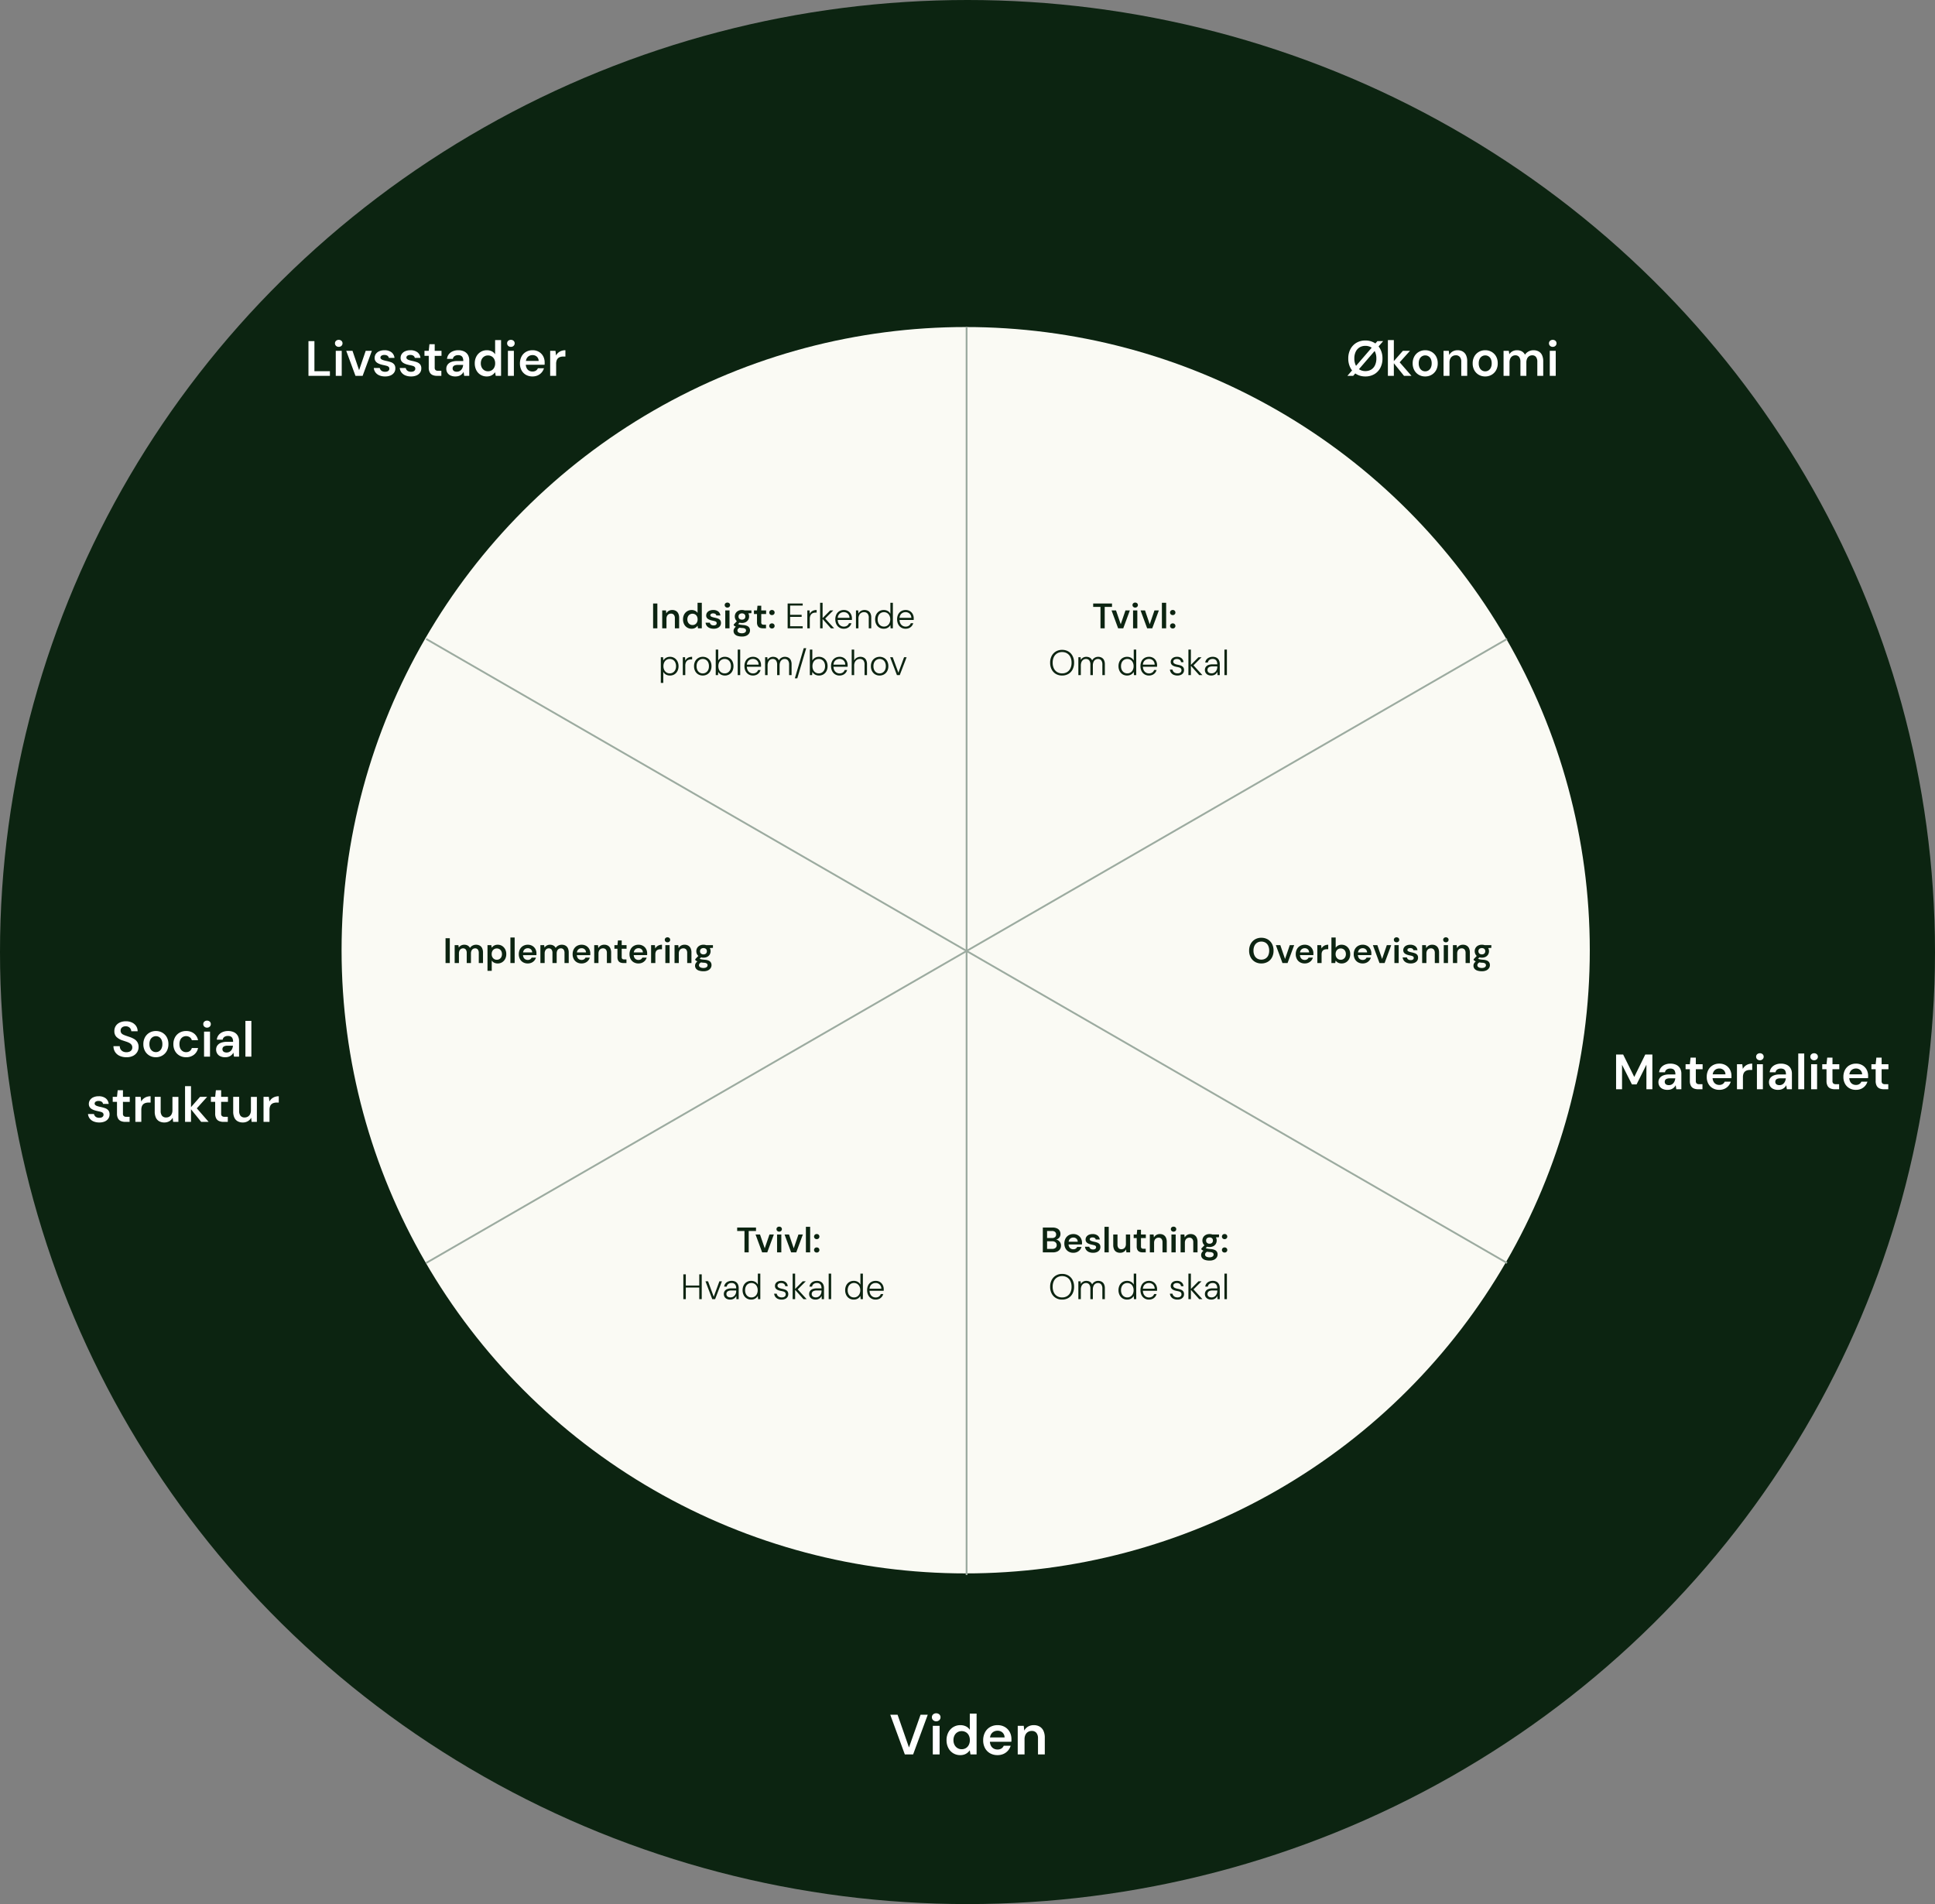<svg xmlns="http://www.w3.org/2000/svg" width="1065" height="1048" viewBox="0 0 1065 1048">
  <rect x="0" y="0" width="1065" height="1048" fill="#808080" stroke="none"/>
  <g id="Group_2" data-name="Group 2" transform="translate(-2035 -1419)">
    <g id="Group_1" data-name="Group 1" transform="translate(2035 1419)">
      <ellipse id="Ellipse_3" data-name="Ellipse 3" cx="532.5" cy="524" rx="532.5" ry="524" fill="#0c2411"/>
      <ellipse id="Ellipse_4" data-name="Ellipse 4" cx="343.5" cy="343" rx="343.5" ry="343" transform="translate(188 180)" fill="#fafaf4"/>
      <line id="Line_6" data-name="Line 6" y2="686.955" transform="translate(532 179.935)" fill="none" stroke="#9caba0" stroke-width="1"/>
      <line id="Line_4" data-name="Line 4" x2="686.955" transform="translate(234.539 351.674) rotate(30)" fill="none" stroke="#9caba0" stroke-width="1"/>
      <line id="Line_5" data-name="Line 5" x2="686.955" transform="translate(234.539 695.151) rotate(-30)" fill="none" stroke="#9caba0" stroke-width="1"/>
      <path id="Path_3" data-name="Path 3" d="M2.485-5.567V-24.692H5.764V-8.135h8.524v2.568Zm15.027,0v-13.77h3.279v13.77Zm1.639-15.956a2.071,2.071,0,0,1-1.489-.56,1.831,1.831,0,0,1-.587-1.38,1.777,1.777,0,0,1,.587-1.38,2.132,2.132,0,0,1,1.489-.533,2.132,2.132,0,0,1,1.489.533,1.777,1.777,0,0,1,.587,1.38,1.831,1.831,0,0,1-.587,1.38A2.071,2.071,0,0,1,19.151-21.523ZM28.359-5.567l-5.082-13.77H26.72L30.354-8.681l3.634-10.656h3.388L32.293-5.567Zm16.311.328a7.943,7.943,0,0,1-3.183-.587,5.119,5.119,0,0,1-2.131-1.639,4.784,4.784,0,0,1-.915-2.418h3.279a2.857,2.857,0,0,0,.492,1.052,2.383,2.383,0,0,0,.97.751,3.579,3.579,0,0,0,1.462.273,3.3,3.3,0,0,0,1.339-.232,1.7,1.7,0,0,0,.765-.615,1.489,1.489,0,0,0,.246-.82,1.368,1.368,0,0,0-.355-1.011,2.43,2.43,0,0,0-1.025-.56q-.669-.2-1.6-.4a17.534,17.534,0,0,1-1.9-.478,7.5,7.5,0,0,1-1.639-.724,3.38,3.38,0,0,1-1.148-1.12,3.1,3.1,0,0,1-.423-1.667,3.784,3.784,0,0,1,.642-2.158A4.371,4.371,0,0,1,41.405-19.1a6.911,6.911,0,0,1,2.91-.56,6.123,6.123,0,0,1,3.839,1.107,4.417,4.417,0,0,1,1.68,3.1H46.719a1.744,1.744,0,0,0-.765-1.189,2.935,2.935,0,0,0-1.667-.423,2.8,2.8,0,0,0-1.626.4,1.229,1.229,0,0,0-.56,1.052,1.029,1.029,0,0,0,.342.765,2.76,2.76,0,0,0,1,.56,14.79,14.79,0,0,0,1.612.451,19.92,19.92,0,0,1,2.7.71,4.227,4.227,0,0,1,1.858,1.2,3.328,3.328,0,0,1,.683,2.24,3.846,3.846,0,0,1-.669,2.322A4.558,4.558,0,0,1,47.676-5.8,7.346,7.346,0,0,1,44.67-5.239Zm14.289,0a7.943,7.943,0,0,1-3.183-.587,5.119,5.119,0,0,1-2.131-1.639,4.784,4.784,0,0,1-.915-2.418h3.279A2.856,2.856,0,0,0,56.5-8.831a2.383,2.383,0,0,0,.97.751,3.579,3.579,0,0,0,1.462.273,3.3,3.3,0,0,0,1.339-.232,1.7,1.7,0,0,0,.765-.615,1.489,1.489,0,0,0,.246-.82,1.368,1.368,0,0,0-.355-1.011,2.43,2.43,0,0,0-1.025-.56q-.669-.2-1.6-.4a17.534,17.534,0,0,1-1.9-.478,7.5,7.5,0,0,1-1.639-.724,3.38,3.38,0,0,1-1.148-1.12,3.1,3.1,0,0,1-.423-1.667,3.784,3.784,0,0,1,.642-2.158A4.371,4.371,0,0,1,55.695-19.1a6.911,6.911,0,0,1,2.91-.56,6.123,6.123,0,0,1,3.839,1.107,4.417,4.417,0,0,1,1.68,3.1H61.009a1.744,1.744,0,0,0-.765-1.189,2.935,2.935,0,0,0-1.667-.423,2.8,2.8,0,0,0-1.626.4,1.229,1.229,0,0,0-.56,1.052,1.029,1.029,0,0,0,.342.765,2.76,2.76,0,0,0,1,.56,14.79,14.79,0,0,0,1.612.451,19.92,19.92,0,0,1,2.7.71,4.227,4.227,0,0,1,1.858,1.2,3.328,3.328,0,0,1,.683,2.24,3.846,3.846,0,0,1-.669,2.322A4.558,4.558,0,0,1,61.965-5.8,7.346,7.346,0,0,1,58.96-5.239Zm14.317-.328A6.131,6.131,0,0,1,70.858-6a3.286,3.286,0,0,1-1.6-1.448,5.54,5.54,0,0,1-.574-2.732v-6.393h-2.35v-2.76h2.35l.383-3.634h2.9v3.634h3.743v2.76H71.965v6.393a1.852,1.852,0,0,0,.451,1.434,2.294,2.294,0,0,0,1.516.4h1.694v2.787Zm10.109.328a6.142,6.142,0,0,1-2.814-.574A3.9,3.9,0,0,1,78.9-7.342a4.114,4.114,0,0,1-.546-2.076,3.854,3.854,0,0,1,.669-2.268,4.319,4.319,0,0,1,1.981-1.489,8.588,8.588,0,0,1,3.224-.533H87.7a4.765,4.765,0,0,0-.3-1.817,2.133,2.133,0,0,0-.929-1.079,3.25,3.25,0,0,0-1.612-.355,3.482,3.482,0,0,0-1.913.505,2.209,2.209,0,0,0-.984,1.544H78.741a4.9,4.9,0,0,1,.984-2.527A5.436,5.436,0,0,1,81.9-19.077a7.361,7.361,0,0,1,2.964-.587A7.456,7.456,0,0,1,88.167-19a4.79,4.79,0,0,1,2.09,1.913,5.847,5.847,0,0,1,.724,2.992v8.524H88.194L87.866-7.78a4.448,4.448,0,0,1-.7,1.011,4.614,4.614,0,0,1-.97.806,4.656,4.656,0,0,1-1.243.533A5.939,5.939,0,0,1,83.386-5.239Zm.738-2.6a3.291,3.291,0,0,0,1.407-.287,3.1,3.1,0,0,0,1.066-.82,4,4,0,0,0,.7-1.189,5.766,5.766,0,0,0,.328-1.393v-.055H84.588A4.387,4.387,0,0,0,83-11.331a1.813,1.813,0,0,0-.9.669,1.8,1.8,0,0,0-.273,1,1.732,1.732,0,0,0,.273.984,1.725,1.725,0,0,0,.792.628A3.155,3.155,0,0,0,84.123-7.834Zm16.475,2.6a6.362,6.362,0,0,1-3.415-.929,6.314,6.314,0,0,1-2.336-2.568,8.084,8.084,0,0,1-.833-3.716,7.894,7.894,0,0,1,.847-3.7,6.5,6.5,0,0,1,2.363-2.568,6.361,6.361,0,0,1,3.429-.943,5.949,5.949,0,0,1,2.719.587,4.626,4.626,0,0,1,1.844,1.653v-7.814h3.279V-5.567h-2.951l-.328-1.995a6.522,6.522,0,0,1-1.066,1.134,5.03,5.03,0,0,1-1.5.861A5.827,5.827,0,0,1,100.6-5.239Zm.683-2.841a3.853,3.853,0,0,0,2.076-.56,3.751,3.751,0,0,0,1.393-1.544,5.006,5.006,0,0,0,.492-2.268,5.006,5.006,0,0,0-.492-2.268,3.659,3.659,0,0,0-1.393-1.53,3.927,3.927,0,0,0-2.076-.546,3.824,3.824,0,0,0-2.022.546,3.75,3.75,0,0,0-1.407,1.53,4.893,4.893,0,0,0-.505,2.268,4.893,4.893,0,0,0,.505,2.268A3.845,3.845,0,0,0,99.26-8.64,3.753,3.753,0,0,0,101.282-8.08Zm10.983,2.514v-13.77h3.279v13.77ZM113.9-21.523a2.071,2.071,0,0,1-1.489-.56,1.831,1.831,0,0,1-.587-1.38,1.777,1.777,0,0,1,.587-1.38,2.132,2.132,0,0,1,1.489-.533,2.132,2.132,0,0,1,1.489.533,1.777,1.777,0,0,1,.587,1.38,1.831,1.831,0,0,1-.587,1.38A2.071,2.071,0,0,1,113.9-21.523ZM125.789-5.239a7.154,7.154,0,0,1-3.607-.888,6.239,6.239,0,0,1-2.432-2.5,7.671,7.671,0,0,1-.874-3.716,8.115,8.115,0,0,1,.861-3.825,6.354,6.354,0,0,1,2.432-2.568,7.031,7.031,0,0,1,3.647-.929,6.719,6.719,0,0,1,3.525.9,6.234,6.234,0,0,1,2.322,2.418,7.037,7.037,0,0,1,.82,3.4v.6a4.5,4.5,0,0,1-.055.683h-11.2v-2.1h7.951a3.184,3.184,0,0,0-1.011-2.363,3.422,3.422,0,0,0-2.377-.861,3.8,3.8,0,0,0-1.858.464,3.319,3.319,0,0,0-1.339,1.38,4.843,4.843,0,0,0-.492,2.309v.792a4.78,4.78,0,0,0,.478,2.213,3.331,3.331,0,0,0,1.311,1.407,3.693,3.693,0,0,0,1.872.478,3.4,3.4,0,0,0,1.9-.492,2.927,2.927,0,0,0,1.107-1.311H132.1a6.283,6.283,0,0,1-1.257,2.309,6.167,6.167,0,0,1-2.158,1.612A6.885,6.885,0,0,1,125.789-5.239Zm9.727-.328v-13.77h2.923l.3,2.568a5.543,5.543,0,0,1,1.229-1.544,5.341,5.341,0,0,1,1.735-1,6.516,6.516,0,0,1,2.2-.355v3.47h-1.148a5.794,5.794,0,0,0-1.557.2,3.308,3.308,0,0,0-1.27.656A2.973,2.973,0,0,0,139.1-14.1a5.47,5.47,0,0,0-.3,1.954v6.585Z" transform="translate(167.29 212.434)" fill="#fff"/>
      <path id="Path_9" data-name="Path 9" d="M-91.525-3.976V-17.637h2.342V-3.976Zm5.016,0v-9.836h2.069l.176,1.639a3.423,3.423,0,0,1,1.288-1.366,3.774,3.774,0,0,1,1.991-.507,3.911,3.911,0,0,1,2.03.5,3.3,3.3,0,0,1,1.3,1.454A5.49,5.49,0,0,1-77.2-9.714v5.738h-2.342V-9.5a2.905,2.905,0,0,0-.546-1.893,1.977,1.977,0,0,0-1.62-.664,2.41,2.41,0,0,0-1.259.332,2.308,2.308,0,0,0-.878.966,3.352,3.352,0,0,0-.322,1.532v5.25Zm16.159.234a4.544,4.544,0,0,1-2.439-.664A4.51,4.51,0,0,1-74.458-6.24a5.775,5.775,0,0,1-.6-2.654,5.638,5.638,0,0,1,.6-2.644,4.64,4.64,0,0,1,1.688-1.834,4.544,4.544,0,0,1,2.449-.673,4.249,4.249,0,0,1,1.942.42,3.3,3.3,0,0,1,1.317,1.181v-5.582h2.342V-3.976h-2.108L-67.052-5.4a4.659,4.659,0,0,1-.761.81,3.593,3.593,0,0,1-1.073.615A4.162,4.162,0,0,1-70.35-3.742Zm.488-2.03a2.752,2.752,0,0,0,1.483-.4,2.679,2.679,0,0,0,1-1.1,3.576,3.576,0,0,0,.351-1.62,3.576,3.576,0,0,0-.351-1.62,2.614,2.614,0,0,0-1-1.093A2.8,2.8,0,0,0-69.863-12a2.731,2.731,0,0,0-1.444.39,2.679,2.679,0,0,0-1.005,1.093,3.5,3.5,0,0,0-.361,1.62,3.5,3.5,0,0,0,.361,1.62,2.747,2.747,0,0,0,1.005,1.1A2.681,2.681,0,0,0-69.863-5.772Zm11.67,2.03a5.673,5.673,0,0,1-2.274-.42,3.656,3.656,0,0,1-1.522-1.171,3.417,3.417,0,0,1-.654-1.727H-60.3a2.04,2.04,0,0,0,.351.751,1.7,1.7,0,0,0,.693.537,2.556,2.556,0,0,0,1.044.2,2.358,2.358,0,0,0,.956-.166,1.215,1.215,0,0,0,.546-.439,1.063,1.063,0,0,0,.176-.585.977.977,0,0,0-.254-.722,1.736,1.736,0,0,0-.732-.4Q-58-8.035-58.66-8.172a12.524,12.524,0,0,1-1.356-.342,5.356,5.356,0,0,1-1.171-.517,2.414,2.414,0,0,1-.82-.8,2.217,2.217,0,0,1-.3-1.19,2.7,2.7,0,0,1,.459-1.542,3.122,3.122,0,0,1,1.327-1.083,4.936,4.936,0,0,1,2.078-.4,4.374,4.374,0,0,1,2.742.79,3.155,3.155,0,0,1,1.2,2.215h-2.225a1.246,1.246,0,0,0-.546-.849,2.1,2.1,0,0,0-1.19-.3,2,2,0,0,0-1.161.283.878.878,0,0,0-.4.751.735.735,0,0,0,.244.546,1.972,1.972,0,0,0,.712.4,10.565,10.565,0,0,0,1.151.322,14.229,14.229,0,0,1,1.932.507,3.019,3.019,0,0,1,1.327.859,2.377,2.377,0,0,1,.488,1.6,2.747,2.747,0,0,1-.478,1.659,3.256,3.256,0,0,1-1.4,1.122A5.247,5.247,0,0,1-58.192-3.742Zm6.382-.234v-9.836h2.342v9.836Zm1.171-11.4a1.479,1.479,0,0,1-1.064-.4,1.308,1.308,0,0,1-.42-.986,1.269,1.269,0,0,1,.42-.986,1.523,1.523,0,0,1,1.064-.381,1.523,1.523,0,0,1,1.064.381,1.269,1.269,0,0,1,.42.986,1.308,1.308,0,0,1-.42.986A1.479,1.479,0,0,1-50.639-15.373ZM-42.618.552A7.825,7.825,0,0,1-45.048.21a3.428,3.428,0,0,1-1.62-1.034,2.612,2.612,0,0,1-.576-1.727,2.51,2.51,0,0,1,.3-1.181,3.487,3.487,0,0,1,.917-1.073,5.842,5.842,0,0,1,1.571-.868l1.034,1.132a2.854,2.854,0,0,0-1.308.8,1.531,1.531,0,0,0-.371.956,1.19,1.19,0,0,0,.322.849,2.01,2.01,0,0,0,.878.517,4.174,4.174,0,0,0,1.259.176,3.466,3.466,0,0,0,1.19-.185,1.843,1.843,0,0,0,.79-.517,1.192,1.192,0,0,0,.283-.8,1.2,1.2,0,0,0-.41-.947,2.858,2.858,0,0,0-1.62-.439,16.842,16.842,0,0,1-1.815-.224A9.219,9.219,0,0,1-45.556-4.7a4.768,4.768,0,0,1-.947-.439,3.627,3.627,0,0,1-.644-.5v-.449L-45.1-8.231l1.737.566-2.3,2.244.6-1.132q.2.137.4.254a2.284,2.284,0,0,0,.527.2,7.559,7.559,0,0,0,.849.166q.527.078,1.366.156a6.37,6.37,0,0,1,2.127.468,2.67,2.67,0,0,1,1.21,1,2.779,2.779,0,0,1,.39,1.5,2.994,2.994,0,0,1-.478,1.62A3.513,3.513,0,0,1-40.12.064,5.582,5.582,0,0,1-42.618.552Zm0-7.475A4.406,4.406,0,0,1-44.736-7.4a3.369,3.369,0,0,1-1.356-1.288,3.5,3.5,0,0,1-.468-1.786,3.488,3.488,0,0,1,.468-1.8,3.457,3.457,0,0,1,1.356-1.288,4.334,4.334,0,0,1,2.117-.488,4.278,4.278,0,0,1,2.108.488,3.474,3.474,0,0,1,1.347,1.288,3.488,3.488,0,0,1,.468,1.8,3.5,3.5,0,0,1-.468,1.786A3.384,3.384,0,0,1-40.511-7.4,4.349,4.349,0,0,1-42.618-6.923Zm0-1.815a1.958,1.958,0,0,0,1.347-.449,1.629,1.629,0,0,0,.507-1.288,1.6,1.6,0,0,0-.507-1.278,1.986,1.986,0,0,0-1.347-.439,2.063,2.063,0,0,0-1.366.439,1.569,1.569,0,0,0-.527,1.278,1.6,1.6,0,0,0,.527,1.288A2.033,2.033,0,0,0-42.618-8.738ZM-41-12.095l-.449-1.717h4.04v1.483Zm9.934,8.119a4.379,4.379,0,0,1-1.727-.312,2.347,2.347,0,0,1-1.142-1.034,3.957,3.957,0,0,1-.41-1.952v-4.567h-1.678v-1.971h1.678l.273-2.6H-32v2.6h2.674v1.971H-32v4.567A1.323,1.323,0,0,0-31.68-6.25a1.638,1.638,0,0,0,1.083.283h1.21v1.991Zm4.957.1a1.452,1.452,0,0,1-1.073-.41,1.332,1.332,0,0,1-.41-.976,1.378,1.378,0,0,1,.41-1.015,1.452,1.452,0,0,1,1.073-.41,1.427,1.427,0,0,1,1.054.41,1.378,1.378,0,0,1,.41,1.015,1.332,1.332,0,0,1-.41.976A1.427,1.427,0,0,1-26.108-3.878Zm0-7.377a1.452,1.452,0,0,1-1.073-.41,1.332,1.332,0,0,1-.41-.976,1.378,1.378,0,0,1,.41-1.015,1.452,1.452,0,0,1,1.073-.41,1.427,1.427,0,0,1,1.054.41,1.378,1.378,0,0,1,.41,1.015,1.332,1.332,0,0,1-.41.976A1.427,1.427,0,0,1-26.108-11.255Zm8.626,7.279V-17.637h8.294v1.132h-6.928v5.094h6.343v1.132h-6.343v5.172h6.928v1.132Zm10.831,0v-9.836H-5.4l.1,1.893a3.421,3.421,0,0,1,.839-1.151A3.673,3.673,0,0,1-3.2-13.793a5.169,5.169,0,0,1,1.678-.254v1.425h-.527a4.417,4.417,0,0,0-1.21.166A2.661,2.661,0,0,0-4.29-11.9a2.757,2.757,0,0,0-.722,1.054,4.378,4.378,0,0,0-.273,1.659v5.211Zm13,0L1.526-9.362l4.411-4.45h1.7l-4.9,4.9.02-.917L8.1-3.976Zm-5.952,0V-18.027H1.76V-3.976Zm13.017.234A4.5,4.5,0,0,1,11-4.386,4.456,4.456,0,0,1,9.362-6.191a5.893,5.893,0,0,1-.6-2.722,5.914,5.914,0,0,1,.585-2.713A4.3,4.3,0,0,1,11-13.412a4.69,4.69,0,0,1,2.449-.634,4.36,4.36,0,0,1,2.42.644,4.217,4.217,0,0,1,1.512,1.678A4.99,4.99,0,0,1,17.9-9.46v.4q0,.2-.02.478H9.8V-9.733h6.772a3.182,3.182,0,0,0-.947-2.322,3.167,3.167,0,0,0-2.235-.82,3.432,3.432,0,0,0-1.62.4,3.056,3.056,0,0,0-1.22,1.171,3.747,3.747,0,0,0-.459,1.942v.507a4.573,4.573,0,0,0,.478,2.205,3.216,3.216,0,0,0,1.239,1.308,3.21,3.21,0,0,0,1.6.429,3.162,3.162,0,0,0,1.834-.5A2.732,2.732,0,0,0,16.28-6.786h1.347a4.155,4.155,0,0,1-.8,1.552A3.978,3.978,0,0,1,15.4-4.142,4.667,4.667,0,0,1,13.411-3.742Zm6.713-.234v-9.836h1.249l.078,1.756a3.469,3.469,0,0,1,1.356-1.464,3.808,3.808,0,0,1,1.981-.527,4.12,4.12,0,0,1,1.971.449,3.1,3.1,0,0,1,1.308,1.356,5.026,5.026,0,0,1,.468,2.313v5.952H27.17v-5.8a3.392,3.392,0,0,0-.683-2.322,2.462,2.462,0,0,0-1.932-.761,2.972,2.972,0,0,0-1.571.42,2.9,2.9,0,0,0-1.093,1.22,4.379,4.379,0,0,0-.4,1.971v5.269Zm15.3.234a4.589,4.589,0,0,1-2.508-.673,4.533,4.533,0,0,1-1.649-1.844,5.854,5.854,0,0,1-.585-2.654,5.793,5.793,0,0,1,.585-2.644,4.457,4.457,0,0,1,1.659-1.825,4.69,4.69,0,0,1,2.518-.664,4.334,4.334,0,0,1,2.176.537A3.622,3.622,0,0,1,39.074-12v-6.03h1.366V-3.976H39.192l-.117-1.776a4.19,4.19,0,0,1-.8.976,3.9,3.9,0,0,1-1.22.751A4.388,4.388,0,0,1,35.425-3.742Zm.1-1.19a3.254,3.254,0,0,0,1.805-.5,3.471,3.471,0,0,0,1.22-1.386A4.551,4.551,0,0,0,39-8.894a4.612,4.612,0,0,0-.449-2.088,3.387,3.387,0,0,0-1.22-1.386,3.3,3.3,0,0,0-1.805-.488,3.33,3.33,0,0,0-1.786.488,3.286,3.286,0,0,0-1.229,1.376,4.683,4.683,0,0,0-.439,2.1,4.6,4.6,0,0,0,.449,2.1A3.375,3.375,0,0,0,33.747-5.42,3.281,3.281,0,0,0,35.523-4.932Zm11.9,1.19a4.5,4.5,0,0,1-2.41-.644,4.456,4.456,0,0,1-1.639-1.805,5.893,5.893,0,0,1-.6-2.722,5.914,5.914,0,0,1,.585-2.713,4.3,4.3,0,0,1,1.649-1.786,4.69,4.69,0,0,1,2.449-.634,4.36,4.36,0,0,1,2.42.644A4.217,4.217,0,0,1,51.4-11.724a4.99,4.99,0,0,1,.517,2.264v.4q0,.2-.02.478h-8.08V-9.733h6.772a3.182,3.182,0,0,0-.947-2.322,3.167,3.167,0,0,0-2.235-.82,3.432,3.432,0,0,0-1.62.4,3.056,3.056,0,0,0-1.22,1.171,3.747,3.747,0,0,0-.459,1.942v.507a4.573,4.573,0,0,0,.478,2.205,3.216,3.216,0,0,0,1.239,1.308,3.21,3.21,0,0,0,1.6.429,3.162,3.162,0,0,0,1.834-.5A2.732,2.732,0,0,0,50.3-6.786h1.347a4.154,4.154,0,0,1-.8,1.552,3.978,3.978,0,0,1-1.425,1.093A4.667,4.667,0,0,1,47.427-3.742ZM-87.28,26.078V11.949h1.249l.117,1.776a4.262,4.262,0,0,1,.82-.986A4,4,0,0,1-83.875,12a4.388,4.388,0,0,1,1.63-.283,4.5,4.5,0,0,1,2.488.683,4.617,4.617,0,0,1,1.649,1.844,5.793,5.793,0,0,1,.585,2.644,5.714,5.714,0,0,1-.6,2.644,4.571,4.571,0,0,1-1.649,1.825,4.59,4.59,0,0,1-2.5.664,4.375,4.375,0,0,1-2.2-.537,3.622,3.622,0,0,1-1.454-1.512v6.108Zm4.918-5.25a3.267,3.267,0,0,0,1.8-.5,3.39,3.39,0,0,0,1.22-1.376,4.621,4.621,0,0,0,.439-2.088,4.7,4.7,0,0,0-.439-2.088,3.3,3.3,0,0,0-1.22-1.386,3.316,3.316,0,0,0-1.8-.488,3.316,3.316,0,0,0-1.8.488,3.375,3.375,0,0,0-1.229,1.376,4.6,4.6,0,0,0-.449,2.1,4.551,4.551,0,0,0,.449,2.078,3.445,3.445,0,0,0,1.229,1.386A3.267,3.267,0,0,0-82.362,20.828Zm7.182.956V11.949h1.249l.1,1.893a3.421,3.421,0,0,1,.839-1.151,3.673,3.673,0,0,1,1.269-.722,5.169,5.169,0,0,1,1.678-.254v1.425h-.527a4.417,4.417,0,0,0-1.21.166,2.661,2.661,0,0,0-1.034.556,2.757,2.757,0,0,0-.722,1.054,4.379,4.379,0,0,0-.273,1.659v5.211Zm10.948.234a4.718,4.718,0,0,1-2.43-.634,4.5,4.5,0,0,1-1.708-1.8,5.621,5.621,0,0,1-.625-2.7,5.622,5.622,0,0,1,.634-2.752,4.563,4.563,0,0,1,1.727-1.786,4.771,4.771,0,0,1,2.439-.634,4.78,4.78,0,0,1,2.479.634,4.538,4.538,0,0,1,1.7,1.786,5.693,5.693,0,0,1,.625,2.752,5.55,5.55,0,0,1-.634,2.7,4.568,4.568,0,0,1-1.717,1.8A4.832,4.832,0,0,1-64.232,22.019Zm.02-1.171a3.3,3.3,0,0,0,1.688-.449,3.319,3.319,0,0,0,1.249-1.337,4.585,4.585,0,0,0,.478-2.2,4.652,4.652,0,0,0-.468-2.205,3.2,3.2,0,0,0-1.239-1.317,3.352,3.352,0,0,0-1.688-.439,3.276,3.276,0,0,0-1.659.449,3.325,3.325,0,0,0-1.259,1.317,4.515,4.515,0,0,0-.478,2.2,4.665,4.665,0,0,0,.468,2.2A3.255,3.255,0,0,0-65.881,20.4,3.259,3.259,0,0,0-64.213,20.848Zm12.178,1.171a4.5,4.5,0,0,1-1.571-.263,3.957,3.957,0,0,1-1.239-.722,3.666,3.666,0,0,1-.839-1.044l-.117,1.8H-57.05V7.733h1.366v5.991A4.2,4.2,0,0,1-54.279,12.3a4.088,4.088,0,0,1,2.244-.585,4.638,4.638,0,0,1,2.518.673,4.456,4.456,0,0,1,1.649,1.834,5.875,5.875,0,0,1,.576,2.644,5.854,5.854,0,0,1-.585,2.654,4.465,4.465,0,0,1-1.649,1.834A4.64,4.64,0,0,1-52.035,22.019Zm-.1-1.19a3.254,3.254,0,0,0,1.805-.5,3.4,3.4,0,0,0,1.21-1.386,4.636,4.636,0,0,0,.439-2.078,4.683,4.683,0,0,0-.439-2.1,3.309,3.309,0,0,0-1.22-1.376,3.316,3.316,0,0,0-1.8-.488,3.366,3.366,0,0,0-1.805.488,3.274,3.274,0,0,0-1.229,1.386,4.7,4.7,0,0,0-.439,2.088,4.683,4.683,0,0,0,.439,2.1,3.286,3.286,0,0,0,1.229,1.376A3.366,3.366,0,0,0-52.132,20.828Zm7.182.956V7.733h1.366V21.785Zm8.353.234a4.5,4.5,0,0,1-2.41-.644,4.456,4.456,0,0,1-1.639-1.805,5.893,5.893,0,0,1-.6-2.722,5.914,5.914,0,0,1,.585-2.713,4.3,4.3,0,0,1,1.649-1.786,4.69,4.69,0,0,1,2.449-.634,4.36,4.36,0,0,1,2.42.644,4.217,4.217,0,0,1,1.512,1.678,4.99,4.99,0,0,1,.517,2.264v.4q0,.2-.02.478h-8.08V16.028h6.772a3.182,3.182,0,0,0-.947-2.322,3.167,3.167,0,0,0-2.235-.82,3.432,3.432,0,0,0-1.62.4,3.056,3.056,0,0,0-1.22,1.171,3.747,3.747,0,0,0-.459,1.942v.507a4.573,4.573,0,0,0,.478,2.205A3.216,3.216,0,0,0-38.2,20.419a3.21,3.21,0,0,0,1.6.429,3.162,3.162,0,0,0,1.834-.5,2.732,2.732,0,0,0,1.034-1.376h1.347a4.154,4.154,0,0,1-.8,1.552,3.978,3.978,0,0,1-1.425,1.093A4.667,4.667,0,0,1-36.6,22.019Zm6.713-.234V11.949h1.249l.1,1.483a3.168,3.168,0,0,1,1.249-1.269,3.567,3.567,0,0,1,1.776-.449,4.178,4.178,0,0,1,1.366.215,3.078,3.078,0,0,1,1.093.644,3.183,3.183,0,0,1,.761,1.112,3.5,3.5,0,0,1,1.356-1.444,3.666,3.666,0,0,1,1.9-.527,4.12,4.12,0,0,1,1.971.449,3.04,3.04,0,0,1,1.3,1.366,5.18,5.18,0,0,1,.459,2.322v5.933h-1.366V16.008a3.615,3.615,0,0,0-.634-2.332,2.205,2.205,0,0,0-1.805-.771,2.555,2.555,0,0,0-1.425.42,2.775,2.775,0,0,0-1.005,1.21A4.716,4.716,0,0,0-21.9,16.5v5.289h-1.366V16.008a3.576,3.576,0,0,0-.644-2.332,2.189,2.189,0,0,0-1.776-.771,2.575,2.575,0,0,0-1.454.42,2.847,2.847,0,0,0-1.005,1.229,4.8,4.8,0,0,0-.371,2v5.23Zm16.374,1.756,4.9-16.588h1.366l-4.918,16.588ZM-.24,22.019a4.5,4.5,0,0,1-1.571-.263,3.957,3.957,0,0,1-1.239-.722,3.665,3.665,0,0,1-.839-1.044l-.117,1.8H-5.256V7.733h1.366v5.991A4.2,4.2,0,0,1-2.484,12.3,4.088,4.088,0,0,1-.24,11.715a4.638,4.638,0,0,1,2.518.673,4.456,4.456,0,0,1,1.649,1.834A5.875,5.875,0,0,1,4.5,16.867a5.854,5.854,0,0,1-.585,2.654,4.465,4.465,0,0,1-1.649,1.834A4.64,4.64,0,0,1-.24,22.019Zm-.1-1.19a3.254,3.254,0,0,0,1.805-.5,3.4,3.4,0,0,0,1.21-1.386,4.636,4.636,0,0,0,.439-2.078,4.683,4.683,0,0,0-.439-2.1,3.309,3.309,0,0,0-1.22-1.376,3.316,3.316,0,0,0-1.8-.488,3.366,3.366,0,0,0-1.805.488,3.274,3.274,0,0,0-1.229,1.386,4.7,4.7,0,0,0-.439,2.088,4.683,4.683,0,0,0,.439,2.1,3.286,3.286,0,0,0,1.229,1.376A3.366,3.366,0,0,0-.338,20.828Zm11.4,1.19A4.369,4.369,0,0,1,7.01,19.57a5.893,5.893,0,0,1-.6-2.722A5.914,5.914,0,0,1,7,14.135a4.3,4.3,0,0,1,1.649-1.786,4.69,4.69,0,0,1,2.449-.634,4.36,4.36,0,0,1,2.42.644,4.217,4.217,0,0,1,1.512,1.678,4.99,4.99,0,0,1,.517,2.264v.4q0,.2-.02.478H7.449V16.028h6.772a3.023,3.023,0,0,0-3.181-3.142,3.432,3.432,0,0,0-1.62.4A3.056,3.056,0,0,0,8.2,14.457,3.747,3.747,0,0,0,7.742,16.4v.507a4.573,4.573,0,0,0,.478,2.205,3.184,3.184,0,0,0,2.84,1.737,3.162,3.162,0,0,0,1.834-.5,2.732,2.732,0,0,0,1.034-1.376h1.347a4.154,4.154,0,0,1-.8,1.552,3.978,3.978,0,0,1-1.425,1.093A4.667,4.667,0,0,1,11.06,22.019Zm6.713-.234V7.733h1.366v5.972a3.691,3.691,0,0,1,1.415-1.464,3.839,3.839,0,0,1,1.961-.527,4.019,4.019,0,0,1,1.942.449,3.054,3.054,0,0,1,1.288,1.366,5.231,5.231,0,0,1,.459,2.342v5.913H24.857V16.028a3.573,3.573,0,0,0-.654-2.352,2.38,2.38,0,0,0-1.922-.771,2.973,2.973,0,0,0-2.722,1.669,4.314,4.314,0,0,0-.42,2v5.211Zm15.339.234a4.718,4.718,0,0,1-2.43-.634,4.5,4.5,0,0,1-1.708-1.8,5.621,5.621,0,0,1-.625-2.7,5.622,5.622,0,0,1,.634-2.752,4.563,4.563,0,0,1,1.727-1.786,5.084,5.084,0,0,1,4.918,0,4.538,4.538,0,0,1,1.7,1.786,5.693,5.693,0,0,1,.625,2.752,5.551,5.551,0,0,1-.634,2.7,4.568,4.568,0,0,1-1.717,1.8A4.832,4.832,0,0,1,33.112,22.019Zm.02-1.171a3.238,3.238,0,0,0,2.937-1.786,4.585,4.585,0,0,0,.478-2.2,4.652,4.652,0,0,0-.468-2.205,3.2,3.2,0,0,0-1.239-1.317,3.352,3.352,0,0,0-1.688-.439,3.276,3.276,0,0,0-1.659.449,3.325,3.325,0,0,0-1.259,1.317,4.515,4.515,0,0,0-.478,2.2,4.665,4.665,0,0,0,.468,2.2,3.21,3.21,0,0,0,2.908,1.786Zm9.543.937-3.747-9.836h1.425l3.123,8.509L46.6,11.949H48l-3.767,9.836Z" transform="translate(450.986 349.795)" fill="#0c2411"/>
      <path id="Path_10" data-name="Path 10" d="M-34.888-3.976V-15.744h-4.02v-1.893h10.363v1.893h-4.02V-3.976Zm9.719,0-3.63-9.836h2.459l2.6,7.611,2.6-7.611h2.42l-3.63,9.836Zm8.216,0v-9.836h2.342v9.836Zm1.171-11.4a1.479,1.479,0,0,1-1.064-.4,1.308,1.308,0,0,1-.42-.986,1.269,1.269,0,0,1,.42-.986,1.523,1.523,0,0,1,1.064-.381,1.523,1.523,0,0,1,1.064.381,1.269,1.269,0,0,1,.42.986,1.308,1.308,0,0,1-.42.986A1.479,1.479,0,0,1-15.782-15.373ZM-9.2-3.976l-3.63-9.836h2.459L-7.78-6.2l2.6-7.611h2.42l-3.63,9.836Zm8.119,0V-18.027H1.256V-3.976Zm5.972.1a1.452,1.452,0,0,1-1.073-.41,1.332,1.332,0,0,1-.41-.976,1.378,1.378,0,0,1,.41-1.015,1.452,1.452,0,0,1,1.073-.41,1.427,1.427,0,0,1,1.054.41,1.378,1.378,0,0,1,.41,1.015,1.332,1.332,0,0,1-.41.976A1.427,1.427,0,0,1,4.886-3.878Zm0-7.377a1.452,1.452,0,0,1-1.073-.41,1.332,1.332,0,0,1-.41-.976,1.378,1.378,0,0,1,.41-1.015,1.452,1.452,0,0,1,1.073-.41,1.427,1.427,0,0,1,1.054.41,1.378,1.378,0,0,1,.41,1.015,1.332,1.332,0,0,1-.41.976A1.427,1.427,0,0,1,4.886-11.255ZM-56.023,22.019a6.557,6.557,0,0,1-3.435-.888,6.121,6.121,0,0,1-2.313-2.479,7.887,7.887,0,0,1-.829-3.7,7.844,7.844,0,0,1,.829-3.679,6.188,6.188,0,0,1,2.313-2.488,6.5,6.5,0,0,1,3.435-.9,6.616,6.616,0,0,1,3.493.9,6.121,6.121,0,0,1,2.3,2.488,7.921,7.921,0,0,1,.82,3.679,7.965,7.965,0,0,1-.82,3.7,6.055,6.055,0,0,1-2.3,2.479A6.672,6.672,0,0,1-56.023,22.019Zm.02-1.19a5.17,5.17,0,0,0,2.713-.7,4.753,4.753,0,0,0,1.825-2.02,7.022,7.022,0,0,0,.654-3.152,6.96,6.96,0,0,0-.654-3.142A4.764,4.764,0,0,0-53.291,9.8,5.17,5.17,0,0,0-56,9.1a5.17,5.17,0,0,0-2.713.7,4.764,4.764,0,0,0-1.825,2.01,6.96,6.96,0,0,0-.654,3.142,7.022,7.022,0,0,0,.654,3.152,4.753,4.753,0,0,0,1.825,2.02A5.17,5.17,0,0,0-56,20.828Zm8.938.956V11.949h1.249l.1,1.483a3.168,3.168,0,0,1,1.249-1.269,3.567,3.567,0,0,1,1.776-.449,4.178,4.178,0,0,1,1.366.215,3.078,3.078,0,0,1,1.093.644,3.183,3.183,0,0,1,.761,1.112,3.5,3.5,0,0,1,1.356-1.444,3.666,3.666,0,0,1,1.9-.527,4.12,4.12,0,0,1,1.971.449,3.04,3.04,0,0,1,1.3,1.366,5.18,5.18,0,0,1,.459,2.322v5.933h-1.366V16.008a3.615,3.615,0,0,0-.634-2.332,2.205,2.205,0,0,0-1.805-.771,2.555,2.555,0,0,0-1.425.42,2.775,2.775,0,0,0-1.005,1.21,4.716,4.716,0,0,0-.361,1.961v5.289H-40.45V16.008a3.576,3.576,0,0,0-.644-2.332,2.189,2.189,0,0,0-1.776-.771,2.575,2.575,0,0,0-1.454.42,2.847,2.847,0,0,0-1.005,1.229,4.8,4.8,0,0,0-.371,2v5.23Zm26.834.234a4.589,4.589,0,0,1-2.508-.673A4.533,4.533,0,0,1-24.388,19.5a5.854,5.854,0,0,1-.585-2.654,5.793,5.793,0,0,1,.585-2.644,4.457,4.457,0,0,1,1.659-1.825,4.69,4.69,0,0,1,2.518-.664,4.334,4.334,0,0,1,2.176.537,3.622,3.622,0,0,1,1.454,1.512V7.733h1.366V21.785h-1.249l-.117-1.776a4.191,4.191,0,0,1-.8.976,3.9,3.9,0,0,1-1.22.751A4.388,4.388,0,0,1-20.231,22.019Zm.1-1.19a3.254,3.254,0,0,0,1.805-.5,3.471,3.471,0,0,0,1.22-1.386,4.551,4.551,0,0,0,.449-2.078,4.612,4.612,0,0,0-.449-2.088,3.387,3.387,0,0,0-1.22-1.386,3.3,3.3,0,0,0-1.805-.488,3.33,3.33,0,0,0-1.786.488,3.286,3.286,0,0,0-1.229,1.376,4.683,4.683,0,0,0-.439,2.1,4.6,4.6,0,0,0,.449,2.1,3.375,3.375,0,0,0,1.229,1.376A3.281,3.281,0,0,0-20.134,20.828Zm11.9,1.19a4.5,4.5,0,0,1-2.41-.644,4.456,4.456,0,0,1-1.639-1.805,5.893,5.893,0,0,1-.6-2.722,5.914,5.914,0,0,1,.585-2.713,4.3,4.3,0,0,1,1.649-1.786,4.69,4.69,0,0,1,2.449-.634,4.36,4.36,0,0,1,2.42.644,4.217,4.217,0,0,1,1.512,1.678A4.99,4.99,0,0,1-3.74,16.3v.4q0,.2-.02.478h-8.08V16.028h6.772a3.182,3.182,0,0,0-.947-2.322,3.167,3.167,0,0,0-2.235-.82,3.432,3.432,0,0,0-1.62.4,3.056,3.056,0,0,0-1.22,1.171,3.747,3.747,0,0,0-.459,1.942v.507a4.573,4.573,0,0,0,.478,2.205,3.216,3.216,0,0,0,1.239,1.308,3.21,3.21,0,0,0,1.6.429,3.162,3.162,0,0,0,1.834-.5A2.732,2.732,0,0,0-5.36,18.974h1.347a4.154,4.154,0,0,1-.8,1.552,3.978,3.978,0,0,1-1.425,1.093A4.667,4.667,0,0,1-8.229,22.019Zm15.691,0a5.077,5.077,0,0,1-2.059-.39,3.446,3.446,0,0,1-1.425-1.122,3.592,3.592,0,0,1-.654-1.747H4.749a2.436,2.436,0,0,0,.439,1.034,2.348,2.348,0,0,0,.927.742,3.25,3.25,0,0,0,1.386.273,2.992,2.992,0,0,0,1.22-.215,1.613,1.613,0,0,0,.722-.6,1.54,1.54,0,0,0,.244-.849,1.52,1.52,0,0,0-.3-1.005,1.79,1.79,0,0,0-.868-.537,13.237,13.237,0,0,0-1.366-.332,9.129,9.129,0,0,1-1.259-.312,4.538,4.538,0,0,1-1.073-.507,2.387,2.387,0,0,1-.761-.79,2.162,2.162,0,0,1-.283-1.122,2.609,2.609,0,0,1,.42-1.473,2.81,2.81,0,0,1,1.2-1,4.333,4.333,0,0,1,1.834-.361,3.861,3.861,0,0,1,2.459.751,3.071,3.071,0,0,1,1.112,2.2H9.433a1.773,1.773,0,0,0-.664-1.269,2.46,2.46,0,0,0-1.581-.468,2.4,2.4,0,0,0-1.493.4,1.3,1.3,0,0,0-.517,1.083,1.089,1.089,0,0,0,.273.742,2.169,2.169,0,0,0,.81.537,7.024,7.024,0,0,0,1.317.381,11.306,11.306,0,0,1,1.727.459,3,3,0,0,1,1.288.859,2.416,2.416,0,0,1,.5,1.63,2.666,2.666,0,0,1-.429,1.561A2.982,2.982,0,0,1,9.4,21.638,4.534,4.534,0,0,1,7.462,22.019Zm12-.234L14.643,16.4l4.411-4.45h1.7l-4.9,4.9.02-.917,5.347,5.855Zm-5.952,0V7.733h1.366V21.785Zm12.607.234a4.114,4.114,0,0,1-1.981-.429,2.852,2.852,0,0,1-1.171-1.112,3.035,3.035,0,0,1-.381-1.5,2.817,2.817,0,0,1,.517-1.717A3.1,3.1,0,0,1,24.567,16.2a6.232,6.232,0,0,1,2.176-.351H29.4a4.005,4.005,0,0,0-.293-1.62,2.165,2.165,0,0,0-.849-1.005,2.665,2.665,0,0,0-1.415-.342,2.944,2.944,0,0,0-1.737.507,2.2,2.2,0,0,0-.9,1.483H22.781a3.169,3.169,0,0,1,.712-1.737,3.772,3.772,0,0,1,1.483-1.064,4.9,4.9,0,0,1,1.864-.361,4.277,4.277,0,0,1,2.215.517,3.186,3.186,0,0,1,1.288,1.415,4.835,4.835,0,0,1,.42,2.069v6.069H29.514l-.059-1.8a3.857,3.857,0,0,1-.5.781,3.312,3.312,0,0,1-.7.644,3.492,3.492,0,0,1-.927.439A4.031,4.031,0,0,1,26.119,22.019Zm.156-1.21a2.807,2.807,0,0,0,1.308-.293,3.155,3.155,0,0,0,.976-.781,3.462,3.462,0,0,0,.625-1.112,3.878,3.878,0,0,0,.215-1.269V17H26.841a4.488,4.488,0,0,0-1.659.254,1.839,1.839,0,0,0-.9.683,1.962,1.962,0,0,0-.01,1.981,1.743,1.743,0,0,0,.771.654A2.92,2.92,0,0,0,26.275,20.809Zm7.065.976V7.733h1.366V21.785Z" transform="translate(640.579 349.795)" fill="#0c2411"/>
      <path id="Path_7" data-name="Path 7" d="M-36.558-3.976V-15.744h-4.02v-1.893h10.363v1.893h-4.02V-3.976Zm9.719,0-3.63-9.836h2.459l2.6,7.611,2.6-7.611h2.42l-3.63,9.836Zm8.216,0v-9.836h2.342v9.836Zm1.171-11.4a1.479,1.479,0,0,1-1.064-.4,1.308,1.308,0,0,1-.42-.986,1.269,1.269,0,0,1,.42-.986,1.523,1.523,0,0,1,1.064-.381,1.523,1.523,0,0,1,1.064.381,1.269,1.269,0,0,1,.42.986,1.308,1.308,0,0,1-.42.986A1.479,1.479,0,0,1-17.452-15.373Zm6.577,11.4-3.63-9.836h2.459L-9.45-6.2l2.6-7.611h2.42l-3.63,9.836Zm8.119,0V-18.027H-.414V-3.976Zm5.972.1a1.452,1.452,0,0,1-1.073-.41,1.332,1.332,0,0,1-.41-.976,1.378,1.378,0,0,1,.41-1.015,1.452,1.452,0,0,1,1.073-.41,1.427,1.427,0,0,1,1.054.41,1.378,1.378,0,0,1,.41,1.015,1.332,1.332,0,0,1-.41.976A1.427,1.427,0,0,1,3.216-3.878Zm0-7.377a1.452,1.452,0,0,1-1.073-.41,1.332,1.332,0,0,1-.41-.976,1.378,1.378,0,0,1,.41-1.015,1.452,1.452,0,0,1,1.073-.41,1.427,1.427,0,0,1,1.054.41,1.378,1.378,0,0,1,.41,1.015,1.332,1.332,0,0,1-.41.976A1.427,1.427,0,0,1,3.216-11.255ZM-61.45,21.785V8.124h1.366V21.785Zm-8.763,0V8.124h1.366V21.785Zm1.054-6.382V14.271h8.1V15.4Zm14.871,6.382-3.747-9.836h1.425l3.123,8.509,3.123-8.509h1.405l-3.767,9.836Zm9.894.234a4.114,4.114,0,0,1-1.981-.429,2.852,2.852,0,0,1-1.171-1.112,3.035,3.035,0,0,1-.381-1.5,2.817,2.817,0,0,1,.517-1.717A3.1,3.1,0,0,1-45.945,16.2a6.232,6.232,0,0,1,2.176-.351h2.654a4.005,4.005,0,0,0-.293-1.62,2.165,2.165,0,0,0-.849-1.005,2.665,2.665,0,0,0-1.415-.342,2.944,2.944,0,0,0-1.737.507,2.2,2.2,0,0,0-.9,1.483H-47.73a3.169,3.169,0,0,1,.712-1.737,3.772,3.772,0,0,1,1.483-1.064,4.9,4.9,0,0,1,1.864-.361,4.277,4.277,0,0,1,2.215.517,3.186,3.186,0,0,1,1.288,1.415,4.835,4.835,0,0,1,.42,2.069v6.069H-41l-.059-1.8a3.857,3.857,0,0,1-.5.781,3.312,3.312,0,0,1-.7.644,3.492,3.492,0,0,1-.927.439A4.031,4.031,0,0,1-44.393,22.019Zm.156-1.21a2.807,2.807,0,0,0,1.308-.293,3.155,3.155,0,0,0,.976-.781,3.462,3.462,0,0,0,.625-1.112,3.878,3.878,0,0,0,.215-1.269V17h-2.557a4.488,4.488,0,0,0-1.659.254,1.839,1.839,0,0,0-.9.683,1.814,1.814,0,0,0-.273,1,1.814,1.814,0,0,0,.263.986,1.743,1.743,0,0,0,.771.654A2.92,2.92,0,0,0-44.237,20.809Zm11.378,1.21a4.589,4.589,0,0,1-2.508-.673A4.533,4.533,0,0,1-37.016,19.5a5.854,5.854,0,0,1-.585-2.654,5.793,5.793,0,0,1,.585-2.644,4.457,4.457,0,0,1,1.659-1.825,4.69,4.69,0,0,1,2.518-.664,4.334,4.334,0,0,1,2.176.537,3.622,3.622,0,0,1,1.454,1.512V7.733h1.366V21.785h-1.249l-.117-1.776a4.191,4.191,0,0,1-.8.976,3.9,3.9,0,0,1-1.22.751A4.388,4.388,0,0,1-32.859,22.019Zm.1-1.19a3.254,3.254,0,0,0,1.805-.5,3.471,3.471,0,0,0,1.22-1.386,4.551,4.551,0,0,0,.449-2.078,4.612,4.612,0,0,0-.449-2.088,3.387,3.387,0,0,0-1.22-1.386,3.3,3.3,0,0,0-1.805-.488,3.33,3.33,0,0,0-1.786.488,3.286,3.286,0,0,0-1.229,1.376,4.683,4.683,0,0,0-.439,2.1,4.6,4.6,0,0,0,.449,2.1,3.375,3.375,0,0,0,1.229,1.376A3.281,3.281,0,0,0-32.762,20.828Zm16.666,1.19a5.077,5.077,0,0,1-2.059-.39,3.446,3.446,0,0,1-1.425-1.122,3.592,3.592,0,0,1-.654-1.747h1.425a2.436,2.436,0,0,0,.439,1.034,2.348,2.348,0,0,0,.927.742,3.25,3.25,0,0,0,1.386.273,2.992,2.992,0,0,0,1.22-.215,1.613,1.613,0,0,0,.722-.6,1.54,1.54,0,0,0,.244-.849,1.52,1.52,0,0,0-.3-1.005,1.79,1.79,0,0,0-.868-.537,13.237,13.237,0,0,0-1.366-.332,9.129,9.129,0,0,1-1.259-.312,4.538,4.538,0,0,1-1.073-.507,2.387,2.387,0,0,1-.761-.79,2.162,2.162,0,0,1-.283-1.122,2.609,2.609,0,0,1,.42-1.473,2.81,2.81,0,0,1,1.2-1,4.333,4.333,0,0,1,1.834-.361,3.861,3.861,0,0,1,2.459.751,3.071,3.071,0,0,1,1.112,2.2h-1.366a1.773,1.773,0,0,0-.664-1.269,2.46,2.46,0,0,0-1.581-.468,2.4,2.4,0,0,0-1.493.4,1.3,1.3,0,0,0-.517,1.083,1.089,1.089,0,0,0,.273.742,2.169,2.169,0,0,0,.81.537,7.024,7.024,0,0,0,1.317.381,11.306,11.306,0,0,1,1.727.459,3,3,0,0,1,1.288.859,2.416,2.416,0,0,1,.5,1.63,2.666,2.666,0,0,1-.429,1.561,2.982,2.982,0,0,1-1.259,1.064A4.534,4.534,0,0,1-16.1,22.019Zm12-.234L-8.913,16.4l4.411-4.45h1.7l-4.9,4.9.02-.917,5.347,5.855Zm-5.952,0V7.733h1.366V21.785Zm12.607.234A4.114,4.114,0,0,1,.581,21.59,2.852,2.852,0,0,1-.59,20.477a3.035,3.035,0,0,1-.381-1.5,2.817,2.817,0,0,1,.517-1.717A3.1,3.1,0,0,1,1.01,16.2a6.232,6.232,0,0,1,2.176-.351H5.84a4.005,4.005,0,0,0-.293-1.62A2.165,2.165,0,0,0,4.7,13.227a2.665,2.665,0,0,0-1.415-.342,2.944,2.944,0,0,0-1.737.507,2.2,2.2,0,0,0-.9,1.483H-.775a3.169,3.169,0,0,1,.712-1.737A3.772,3.772,0,0,1,1.42,12.076a4.9,4.9,0,0,1,1.864-.361,4.277,4.277,0,0,1,2.215.517,3.186,3.186,0,0,1,1.288,1.415,4.835,4.835,0,0,1,.42,2.069v6.069H5.958l-.059-1.8a3.857,3.857,0,0,1-.5.781,3.312,3.312,0,0,1-.7.644,3.492,3.492,0,0,1-.927.439A4.031,4.031,0,0,1,2.562,22.019Zm.156-1.21a2.807,2.807,0,0,0,1.308-.293A3.155,3.155,0,0,0,5,19.736a3.462,3.462,0,0,0,.625-1.112,3.878,3.878,0,0,0,.215-1.269V17H3.284a4.488,4.488,0,0,0-1.659.254,1.839,1.839,0,0,0-.9.683,1.962,1.962,0,0,0-.01,1.981,1.743,1.743,0,0,0,.771.654A2.92,2.92,0,0,0,2.718,20.809Zm7.065.976V7.733h1.366V21.785Zm13.817.234a4.589,4.589,0,0,1-2.508-.673A4.533,4.533,0,0,1,19.443,19.5a5.854,5.854,0,0,1-.585-2.654,5.793,5.793,0,0,1,.585-2.644A4.457,4.457,0,0,1,21.1,12.378a4.69,4.69,0,0,1,2.518-.664,4.334,4.334,0,0,1,2.176.537,3.622,3.622,0,0,1,1.454,1.512V7.733h1.366V21.785H27.366l-.117-1.776a4.191,4.191,0,0,1-.8.976,3.9,3.9,0,0,1-1.22.751A4.388,4.388,0,0,1,23.6,22.019Zm.1-1.19a3.254,3.254,0,0,0,1.805-.5,3.471,3.471,0,0,0,1.22-1.386,4.551,4.551,0,0,0,.449-2.078,4.612,4.612,0,0,0-.449-2.088,3.387,3.387,0,0,0-1.22-1.386,3.361,3.361,0,0,0-4.82,1.376,4.683,4.683,0,0,0-.439,2.1,4.6,4.6,0,0,0,.449,2.1,3.375,3.375,0,0,0,1.229,1.376A3.281,3.281,0,0,0,23.7,20.828Zm11.9,1.19a4.369,4.369,0,0,1-4.05-2.449,5.893,5.893,0,0,1-.6-2.722,5.914,5.914,0,0,1,.585-2.713,4.3,4.3,0,0,1,1.649-1.786,4.69,4.69,0,0,1,2.449-.634,4.36,4.36,0,0,1,2.42.644,4.217,4.217,0,0,1,1.512,1.678,4.99,4.99,0,0,1,.517,2.264v.4q0,.2-.02.478h-8.08V16.028h6.772a3.023,3.023,0,0,0-3.181-3.142,3.432,3.432,0,0,0-1.62.4,3.056,3.056,0,0,0-1.22,1.171,3.747,3.747,0,0,0-.459,1.942v.507a4.573,4.573,0,0,0,.478,2.205,3.184,3.184,0,0,0,2.84,1.737,3.162,3.162,0,0,0,1.834-.5,2.732,2.732,0,0,0,1.034-1.376h1.347a4.155,4.155,0,0,1-.8,1.552,3.978,3.978,0,0,1-1.425,1.093A4.667,4.667,0,0,1,35.6,22.019Z" transform="translate(446.311 693.273)" fill="#0c2411"/>
      <path id="Path_6" data-name="Path 6" d="M-67.75-3.976V-17.637H-62.4a5.714,5.714,0,0,1,2.41.449,3.268,3.268,0,0,1,1.454,1.239,3.4,3.4,0,0,1,.488,1.825,3.163,3.163,0,0,1-.449,1.737,2.975,2.975,0,0,1-1.181,1.073,4.358,4.358,0,0,1-1.591.449l.293-.215a3.121,3.121,0,0,1,1.649.488,3.475,3.475,0,0,1,1.161,1.22A3.3,3.3,0,0,1-57.738-7.7a3.621,3.621,0,0,1-.517,1.922,3.479,3.479,0,0,1-1.512,1.327,5.6,5.6,0,0,1-2.439.478Zm2.342-1.913h2.849a2.692,2.692,0,0,0,1.8-.546,1.888,1.888,0,0,0,.644-1.522,1.949,1.949,0,0,0-.664-1.552,2.676,2.676,0,0,0-1.815-.576h-2.81Zm0-5.972h2.674a2.521,2.521,0,0,0,1.717-.517,1.814,1.814,0,0,0,.585-1.434,1.791,1.791,0,0,0-.585-1.415,2.553,2.553,0,0,0-1.737-.517h-2.654Zm14.442,8.119a5.11,5.11,0,0,1-2.576-.634,4.457,4.457,0,0,1-1.737-1.786A5.479,5.479,0,0,1-55.9-8.816a5.8,5.8,0,0,1,.615-2.732,4.538,4.538,0,0,1,1.737-1.834,5.022,5.022,0,0,1,2.605-.664,4.8,4.8,0,0,1,2.518.644,4.453,4.453,0,0,1,1.659,1.727,5.026,5.026,0,0,1,.585,2.43v.429a3.21,3.21,0,0,1-.039.488h-8v-1.5h5.679a2.274,2.274,0,0,0-.722-1.688,2.444,2.444,0,0,0-1.7-.615,2.715,2.715,0,0,0-1.327.332,2.37,2.37,0,0,0-.956.986A3.459,3.459,0,0,0-53.6-9.167V-8.6a3.414,3.414,0,0,0,.342,1.581,2.379,2.379,0,0,0,.937,1.005,2.638,2.638,0,0,0,1.337.342,2.429,2.429,0,0,0,1.356-.351,2.091,2.091,0,0,0,.79-.937h2.381a4.488,4.488,0,0,1-.9,1.649A4.405,4.405,0,0,1-48.9-4.161,4.918,4.918,0,0,1-50.966-3.742Zm10.87,0a5.673,5.673,0,0,1-2.274-.42,3.656,3.656,0,0,1-1.522-1.171,3.417,3.417,0,0,1-.654-1.727H-42.2a2.04,2.04,0,0,0,.351.751,1.7,1.7,0,0,0,.693.537,2.556,2.556,0,0,0,1.044.2,2.358,2.358,0,0,0,.956-.166,1.215,1.215,0,0,0,.546-.439,1.063,1.063,0,0,0,.176-.585.977.977,0,0,0-.254-.722,1.736,1.736,0,0,0-.732-.4q-.478-.146-1.142-.283a12.525,12.525,0,0,1-1.356-.342,5.355,5.355,0,0,1-1.171-.517,2.414,2.414,0,0,1-.82-.8,2.217,2.217,0,0,1-.3-1.19,2.7,2.7,0,0,1,.459-1.542,3.122,3.122,0,0,1,1.327-1.083,4.936,4.936,0,0,1,2.078-.4,4.374,4.374,0,0,1,2.742.79,3.155,3.155,0,0,1,1.2,2.215h-2.225a1.246,1.246,0,0,0-.546-.849,2.1,2.1,0,0,0-1.19-.3,2,2,0,0,0-1.161.283.878.878,0,0,0-.4.751.735.735,0,0,0,.244.546,1.972,1.972,0,0,0,.712.4,10.564,10.564,0,0,0,1.151.322,14.229,14.229,0,0,1,1.932.507,3.019,3.019,0,0,1,1.327.859,2.377,2.377,0,0,1,.488,1.6,2.747,2.747,0,0,1-.478,1.659,3.256,3.256,0,0,1-1.4,1.122A5.247,5.247,0,0,1-40.1-3.742Zm6.284-.234V-18.027h2.342V-3.976Zm8.606.234a4.094,4.094,0,0,1-2.039-.478,3.1,3.1,0,0,1-1.3-1.444,5.661,5.661,0,0,1-.449-2.391v-5.757h2.342v5.523a2.97,2.97,0,0,0,.537,1.922,1.985,1.985,0,0,0,1.63.654,2.41,2.41,0,0,0,1.259-.332,2.308,2.308,0,0,0,.878-.966,3.4,3.4,0,0,0,.322-1.552v-5.25h2.342v9.836h-2.069l-.176-1.639a3.4,3.4,0,0,1-1.3,1.366A3.787,3.787,0,0,1-25.206-3.742Zm12.412-.234a4.379,4.379,0,0,1-1.727-.312,2.347,2.347,0,0,1-1.142-1.034,3.957,3.957,0,0,1-.41-1.952v-4.567h-1.678v-1.971h1.678l.273-2.6h2.069v2.6h2.674v1.971H-13.73v4.567a1.323,1.323,0,0,0,.322,1.025,1.638,1.638,0,0,0,1.083.283h1.21v1.991Zm3.942,0v-9.836h2.069l.176,1.639a3.423,3.423,0,0,1,1.288-1.366,3.774,3.774,0,0,1,1.991-.507,3.911,3.911,0,0,1,2.03.5A3.3,3.3,0,0,1,0-12.095,5.49,5.49,0,0,1,.458-9.714v5.738H-1.884V-9.5a2.905,2.905,0,0,0-.546-1.893,1.977,1.977,0,0,0-1.62-.664,2.41,2.41,0,0,0-1.259.332,2.308,2.308,0,0,0-.878.966A3.352,3.352,0,0,0-6.51-9.226v5.25Zm11.885,0v-9.836H5.376v9.836ZM4.2-15.373a1.479,1.479,0,0,1-1.064-.4,1.308,1.308,0,0,1-.42-.986,1.269,1.269,0,0,1,.42-.986A1.523,1.523,0,0,1,4.2-18.125a1.523,1.523,0,0,1,1.064.381,1.269,1.269,0,0,1,.42.986,1.308,1.308,0,0,1-.42.986A1.479,1.479,0,0,1,4.2-15.373Zm3.884,11.4v-9.836h2.069l.176,1.639a3.423,3.423,0,0,1,1.288-1.366,3.774,3.774,0,0,1,1.991-.507,3.911,3.911,0,0,1,2.03.5,3.3,3.3,0,0,1,1.3,1.454A5.49,5.49,0,0,1,17.4-9.714v5.738H15.055V-9.5a2.905,2.905,0,0,0-.546-1.893,1.977,1.977,0,0,0-1.62-.664,2.41,2.41,0,0,0-1.259.332,2.308,2.308,0,0,0-.878.966,3.352,3.352,0,0,0-.322,1.532v5.25ZM24.013.552A7.825,7.825,0,0,1,21.583.21a3.428,3.428,0,0,1-1.62-1.034,2.612,2.612,0,0,1-.576-1.727,2.51,2.51,0,0,1,.3-1.181,3.487,3.487,0,0,1,.917-1.073,5.842,5.842,0,0,1,1.571-.868l1.034,1.132a2.854,2.854,0,0,0-1.308.8,1.531,1.531,0,0,0-.371.956,1.19,1.19,0,0,0,.322.849,2.01,2.01,0,0,0,.878.517,4.174,4.174,0,0,0,1.259.176,3.466,3.466,0,0,0,1.19-.185,1.843,1.843,0,0,0,.79-.517,1.192,1.192,0,0,0,.283-.8,1.2,1.2,0,0,0-.41-.947,2.858,2.858,0,0,0-1.62-.439,16.842,16.842,0,0,1-1.815-.224A9.219,9.219,0,0,1,21.076-4.7a4.768,4.768,0,0,1-.947-.439,3.627,3.627,0,0,1-.644-.5v-.449l2.049-2.147,1.737.566-2.3,2.244.6-1.132q.2.137.4.254a2.284,2.284,0,0,0,.527.2,7.559,7.559,0,0,0,.849.166q.527.078,1.366.156a6.37,6.37,0,0,1,2.127.468,2.67,2.67,0,0,1,1.21,1,2.779,2.779,0,0,1,.39,1.5,2.994,2.994,0,0,1-.478,1.62A3.513,3.513,0,0,1,26.511.064,5.582,5.582,0,0,1,24.013.552Zm0-7.475A4.406,4.406,0,0,1,21.9-7.4a3.369,3.369,0,0,1-1.356-1.288,3.5,3.5,0,0,1-.468-1.786,3.488,3.488,0,0,1,.468-1.8A3.457,3.457,0,0,1,21.9-13.558a4.334,4.334,0,0,1,2.117-.488,4.278,4.278,0,0,1,2.108.488,3.474,3.474,0,0,1,1.347,1.288,3.488,3.488,0,0,1,.468,1.8,3.5,3.5,0,0,1-.468,1.786A3.384,3.384,0,0,1,26.121-7.4,4.349,4.349,0,0,1,24.013-6.923Zm0-1.815a1.958,1.958,0,0,0,1.347-.449,1.629,1.629,0,0,0,.507-1.288,1.6,1.6,0,0,0-.507-1.278,1.986,1.986,0,0,0-1.347-.439,2.063,2.063,0,0,0-1.366.439,1.569,1.569,0,0,0-.527,1.278,1.6,1.6,0,0,0,.527,1.288A2.033,2.033,0,0,0,24.013-8.738Zm1.62-3.357-.449-1.717h4.04v1.483Zm6.674,8.216a1.452,1.452,0,0,1-1.073-.41,1.332,1.332,0,0,1-.41-.976,1.378,1.378,0,0,1,.41-1.015,1.452,1.452,0,0,1,1.073-.41,1.427,1.427,0,0,1,1.054.41,1.378,1.378,0,0,1,.41,1.015,1.332,1.332,0,0,1-.41.976A1.427,1.427,0,0,1,32.307-3.878Zm0-7.377a1.452,1.452,0,0,1-1.073-.41,1.332,1.332,0,0,1-.41-.976,1.378,1.378,0,0,1,.41-1.015,1.452,1.452,0,0,1,1.073-.41,1.427,1.427,0,0,1,1.054.41,1.378,1.378,0,0,1,.41,1.015,1.332,1.332,0,0,1-.41.976A1.427,1.427,0,0,1,32.307-11.255Zm-89.46,33.274a6.557,6.557,0,0,1-3.435-.888A6.121,6.121,0,0,1-62.9,18.652a7.887,7.887,0,0,1-.829-3.7,7.844,7.844,0,0,1,.829-3.679,6.188,6.188,0,0,1,2.313-2.488,6.5,6.5,0,0,1,3.435-.9,6.616,6.616,0,0,1,3.493.9,6.121,6.121,0,0,1,2.3,2.488,7.921,7.921,0,0,1,.82,3.679,7.965,7.965,0,0,1-.82,3.7,6.055,6.055,0,0,1-2.3,2.479A6.672,6.672,0,0,1-57.153,22.019Zm.02-1.19a5.17,5.17,0,0,0,2.713-.7,4.753,4.753,0,0,0,1.825-2.02,7.022,7.022,0,0,0,.654-3.152,6.96,6.96,0,0,0-.654-3.142A4.764,4.764,0,0,0-54.421,9.8a5.17,5.17,0,0,0-2.713-.7,5.17,5.17,0,0,0-2.713.7,4.764,4.764,0,0,0-1.825,2.01,6.96,6.96,0,0,0-.654,3.142,7.022,7.022,0,0,0,.654,3.152,4.753,4.753,0,0,0,1.825,2.02A5.17,5.17,0,0,0-57.133,20.828Zm8.938.956V11.949h1.249l.1,1.483A3.168,3.168,0,0,1-45.6,12.163a3.567,3.567,0,0,1,1.776-.449,4.178,4.178,0,0,1,1.366.215,3.078,3.078,0,0,1,1.093.644,3.183,3.183,0,0,1,.761,1.112,3.5,3.5,0,0,1,1.356-1.444,3.666,3.666,0,0,1,1.9-.527,4.12,4.12,0,0,1,1.971.449,3.04,3.04,0,0,1,1.3,1.366,5.18,5.18,0,0,1,.459,2.322v5.933h-1.366V16.008a3.615,3.615,0,0,0-.634-2.332,2.205,2.205,0,0,0-1.805-.771,2.555,2.555,0,0,0-1.425.42,2.775,2.775,0,0,0-1.005,1.21,4.716,4.716,0,0,0-.361,1.961v5.289h-1.366V16.008a3.576,3.576,0,0,0-.644-2.332A2.189,2.189,0,0,0-44,12.905a2.575,2.575,0,0,0-1.454.42,2.847,2.847,0,0,0-1.005,1.229,4.8,4.8,0,0,0-.371,2v5.23Zm26.834.234a4.589,4.589,0,0,1-2.508-.673A4.533,4.533,0,0,1-25.518,19.5a5.854,5.854,0,0,1-.585-2.654,5.793,5.793,0,0,1,.585-2.644,4.457,4.457,0,0,1,1.659-1.825,4.69,4.69,0,0,1,2.518-.664,4.334,4.334,0,0,1,2.176.537,3.622,3.622,0,0,1,1.454,1.512V7.733h1.366V21.785h-1.249l-.117-1.776a4.191,4.191,0,0,1-.8.976,3.9,3.9,0,0,1-1.22.751A4.388,4.388,0,0,1-21.361,22.019Zm.1-1.19a3.254,3.254,0,0,0,1.805-.5,3.471,3.471,0,0,0,1.22-1.386,4.551,4.551,0,0,0,.449-2.078,4.612,4.612,0,0,0-.449-2.088,3.387,3.387,0,0,0-1.22-1.386,3.3,3.3,0,0,0-1.805-.488,3.33,3.33,0,0,0-1.786.488,3.286,3.286,0,0,0-1.229,1.376,4.683,4.683,0,0,0-.439,2.1,4.6,4.6,0,0,0,.449,2.1,3.375,3.375,0,0,0,1.229,1.376A3.281,3.281,0,0,0-21.263,20.828Zm11.9,1.19a4.5,4.5,0,0,1-2.41-.644,4.456,4.456,0,0,1-1.639-1.805,5.893,5.893,0,0,1-.6-2.722,5.914,5.914,0,0,1,.585-2.713,4.3,4.3,0,0,1,1.649-1.786,4.69,4.69,0,0,1,2.449-.634,4.36,4.36,0,0,1,2.42.644,4.217,4.217,0,0,1,1.512,1.678A4.99,4.99,0,0,1-4.87,16.3v.4q0,.2-.02.478h-8.08V16.028H-6.2a3.182,3.182,0,0,0-.947-2.322,3.167,3.167,0,0,0-2.235-.82,3.432,3.432,0,0,0-1.62.4,3.056,3.056,0,0,0-1.22,1.171,3.747,3.747,0,0,0-.459,1.942v.507a4.573,4.573,0,0,0,.478,2.205,3.216,3.216,0,0,0,1.239,1.308,3.21,3.21,0,0,0,1.6.429,3.162,3.162,0,0,0,1.834-.5A2.732,2.732,0,0,0-6.49,18.974h1.347a4.154,4.154,0,0,1-.8,1.552,3.978,3.978,0,0,1-1.425,1.093A4.667,4.667,0,0,1-9.359,22.019Zm15.691,0a5.077,5.077,0,0,1-2.059-.39,3.446,3.446,0,0,1-1.425-1.122,3.592,3.592,0,0,1-.654-1.747H3.619a2.436,2.436,0,0,0,.439,1.034,2.348,2.348,0,0,0,.927.742,3.25,3.25,0,0,0,1.386.273,2.992,2.992,0,0,0,1.22-.215,1.613,1.613,0,0,0,.722-.6,1.54,1.54,0,0,0,.244-.849,1.52,1.52,0,0,0-.3-1.005,1.79,1.79,0,0,0-.868-.537,13.237,13.237,0,0,0-1.366-.332,9.129,9.129,0,0,1-1.259-.312,4.538,4.538,0,0,1-1.073-.507,2.387,2.387,0,0,1-.761-.79,2.162,2.162,0,0,1-.283-1.122,2.609,2.609,0,0,1,.42-1.473,2.81,2.81,0,0,1,1.2-1A4.333,4.333,0,0,1,6.1,11.715a3.861,3.861,0,0,1,2.459.751,3.071,3.071,0,0,1,1.112,2.2H8.3a1.773,1.773,0,0,0-.664-1.269,2.46,2.46,0,0,0-1.581-.468,2.4,2.4,0,0,0-1.493.4,1.3,1.3,0,0,0-.517,1.083,1.089,1.089,0,0,0,.273.742,2.169,2.169,0,0,0,.81.537,7.024,7.024,0,0,0,1.317.381,11.306,11.306,0,0,1,1.727.459,3,3,0,0,1,1.288.859,2.416,2.416,0,0,1,.5,1.63,2.666,2.666,0,0,1-.429,1.561,2.982,2.982,0,0,1-1.259,1.064A4.534,4.534,0,0,1,6.332,22.019Zm12-.234L13.514,16.4l4.411-4.45h1.7l-4.9,4.9.02-.917,5.347,5.855Zm-5.952,0V7.733h1.366V21.785Zm12.607.234a4.114,4.114,0,0,1-1.981-.429,2.852,2.852,0,0,1-1.171-1.112,3.035,3.035,0,0,1-.381-1.5,2.817,2.817,0,0,1,.517-1.717A3.1,3.1,0,0,1,23.437,16.2a6.232,6.232,0,0,1,2.176-.351h2.654a4.005,4.005,0,0,0-.293-1.62,2.165,2.165,0,0,0-.849-1.005,2.665,2.665,0,0,0-1.415-.342,2.944,2.944,0,0,0-1.737.507,2.2,2.2,0,0,0-.9,1.483H21.652a3.169,3.169,0,0,1,.712-1.737,3.772,3.772,0,0,1,1.483-1.064,4.9,4.9,0,0,1,1.864-.361,4.277,4.277,0,0,1,2.215.517,3.186,3.186,0,0,1,1.288,1.415,4.835,4.835,0,0,1,.42,2.069v6.069H28.385l-.059-1.8a3.857,3.857,0,0,1-.5.781,3.312,3.312,0,0,1-.7.644,3.492,3.492,0,0,1-.927.439A4.031,4.031,0,0,1,24.989,22.019Zm.156-1.21a2.807,2.807,0,0,0,1.308-.293,3.155,3.155,0,0,0,.976-.781,3.462,3.462,0,0,0,.625-1.112,3.878,3.878,0,0,0,.215-1.269V17H25.711a4.488,4.488,0,0,0-1.659.254,1.839,1.839,0,0,0-.9.683,1.962,1.962,0,0,0-.01,1.981,1.743,1.743,0,0,0,.771.654A2.92,2.92,0,0,0,25.145,20.809Zm7.065.976V7.733h1.366V21.785Z" transform="translate(641.709 693.273)" fill="#0c2411"/>
      <path id="Path_11" data-name="Path 11" d="M-78.587-3.742A6.752,6.752,0,0,1-82.07-4.63a6.259,6.259,0,0,1-2.371-2.479,7.666,7.666,0,0,1-.859-3.7,7.624,7.624,0,0,1,.859-3.679,6.328,6.328,0,0,1,2.371-2.488,6.694,6.694,0,0,1,3.484-.9,6.823,6.823,0,0,1,3.532.9,6.172,6.172,0,0,1,2.361,2.488,7.768,7.768,0,0,1,.839,3.679,7.812,7.812,0,0,1-.839,3.7A6.107,6.107,0,0,1-75.054-4.63,6.882,6.882,0,0,1-78.587-3.742Zm.02-2.108a4.3,4.3,0,0,0,2.283-.6,3.9,3.9,0,0,0,1.5-1.708,6.152,6.152,0,0,0,.527-2.654,6.152,6.152,0,0,0-.527-2.654,3.9,3.9,0,0,0-1.5-1.708,4.3,4.3,0,0,0-2.283-.6,4.3,4.3,0,0,0-2.283.6,3.956,3.956,0,0,0-1.512,1.708,6.056,6.056,0,0,0-.537,2.654,6.056,6.056,0,0,0,.537,2.654A3.956,3.956,0,0,0-80.85-6.445,4.3,4.3,0,0,0-78.567-5.85Zm11.612,1.874-3.63-9.836h2.459l2.6,7.611,2.6-7.611h2.42l-3.63,9.836Zm12.256.234a5.11,5.11,0,0,1-2.576-.634,4.457,4.457,0,0,1-1.737-1.786,5.479,5.479,0,0,1-.625-2.654,5.8,5.8,0,0,1,.615-2.732,4.538,4.538,0,0,1,1.737-1.834,5.022,5.022,0,0,1,2.605-.664,4.8,4.8,0,0,1,2.518.644A4.453,4.453,0,0,1-50.5-11.675a5.026,5.026,0,0,1,.585,2.43v.429a3.21,3.21,0,0,1-.039.488h-8v-1.5h5.679A2.274,2.274,0,0,0-53-11.519a2.444,2.444,0,0,0-1.7-.615,2.715,2.715,0,0,0-1.327.332,2.37,2.37,0,0,0-.956.986,3.459,3.459,0,0,0-.351,1.649V-8.6a3.414,3.414,0,0,0,.342,1.581,2.379,2.379,0,0,0,.937,1.005,2.638,2.638,0,0,0,1.337.342,2.429,2.429,0,0,0,1.356-.351,2.091,2.091,0,0,0,.79-.937h2.381a4.488,4.488,0,0,1-.9,1.649,4.405,4.405,0,0,1-1.542,1.151A4.918,4.918,0,0,1-54.7-3.742Zm6.948-.234v-9.836h2.088l.215,1.834a3.96,3.96,0,0,1,.878-1.1,3.815,3.815,0,0,1,1.239-.712,4.654,4.654,0,0,1,1.571-.254v2.479h-.82a4.138,4.138,0,0,0-1.112.146,2.363,2.363,0,0,0-.907.468,2.123,2.123,0,0,0-.6.878,3.907,3.907,0,0,0-.215,1.4v4.7Zm13.368.234a4.5,4.5,0,0,1-1.405-.2,3.623,3.623,0,0,1-1.093-.566,3.487,3.487,0,0,1-.781-.829l-.254,1.366H-40V-18.027h2.342v5.66a3.812,3.812,0,0,1,1.269-1.2,3.822,3.822,0,0,1,1.991-.478,4.481,4.481,0,0,1,2.449.673,4.762,4.762,0,0,1,1.678,1.834,5.608,5.608,0,0,1,.615,2.664,5.654,5.654,0,0,1-.6,2.635,4.6,4.6,0,0,1-1.669,1.834A4.53,4.53,0,0,1-34.383-3.742Zm-.488-2.03a2.716,2.716,0,0,0,1.464-.4A2.763,2.763,0,0,0-32.4-7.264a3.48,3.48,0,0,0,.361-1.63,3.5,3.5,0,0,0-.361-1.62,2.679,2.679,0,0,0-1.005-1.093A2.768,2.768,0,0,0-34.871-12a2.754,2.754,0,0,0-1.473.39,2.7,2.7,0,0,0-1,1.093,3.5,3.5,0,0,0-.361,1.62,3.48,3.48,0,0,0,.361,1.63,2.787,2.787,0,0,0,1,1.093A2.7,2.7,0,0,0-34.871-5.772Zm12.08,2.03a5.11,5.11,0,0,1-2.576-.634A4.457,4.457,0,0,1-27.1-6.162a5.479,5.479,0,0,1-.625-2.654,5.8,5.8,0,0,1,.615-2.732,4.538,4.538,0,0,1,1.737-1.834,5.022,5.022,0,0,1,2.605-.664,4.8,4.8,0,0,1,2.518.644A4.453,4.453,0,0,1-18.6-11.675a5.026,5.026,0,0,1,.585,2.43v.429a3.21,3.21,0,0,1-.039.488h-8v-1.5h5.679a2.274,2.274,0,0,0-.722-1.688,2.444,2.444,0,0,0-1.7-.615,2.715,2.715,0,0,0-1.327.332,2.37,2.37,0,0,0-.956.986,3.459,3.459,0,0,0-.351,1.649V-8.6a3.414,3.414,0,0,0,.342,1.581,2.379,2.379,0,0,0,.937,1.005,2.638,2.638,0,0,0,1.337.342,2.429,2.429,0,0,0,1.356-.351,2.091,2.091,0,0,0,.79-.937h2.381a4.488,4.488,0,0,1-.9,1.649,4.405,4.405,0,0,1-1.542,1.151A4.918,4.918,0,0,1-22.791-3.742Zm9.25-.234-3.63-9.836h2.459l2.6,7.611,2.6-7.611H-7.1l-3.63,9.836Zm8.216,0v-9.836h2.342v9.836Zm1.171-11.4a1.479,1.479,0,0,1-1.064-.4,1.308,1.308,0,0,1-.42-.986,1.269,1.269,0,0,1,.42-.986,1.523,1.523,0,0,1,1.064-.381,1.523,1.523,0,0,1,1.064.381,1.269,1.269,0,0,1,.42.986,1.308,1.308,0,0,1-.42.986A1.479,1.479,0,0,1-4.153-15.373ZM3.653-3.742a5.673,5.673,0,0,1-2.274-.42A3.656,3.656,0,0,1-.143-5.332,3.417,3.417,0,0,1-.8-7.06H1.545a2.04,2.04,0,0,0,.351.751,1.7,1.7,0,0,0,.693.537,2.556,2.556,0,0,0,1.044.2,2.358,2.358,0,0,0,.956-.166,1.215,1.215,0,0,0,.546-.439,1.063,1.063,0,0,0,.176-.585.977.977,0,0,0-.254-.722,1.736,1.736,0,0,0-.732-.4q-.478-.146-1.142-.283a12.525,12.525,0,0,1-1.356-.342A5.355,5.355,0,0,1,.657-9.031a2.414,2.414,0,0,1-.82-.8,2.217,2.217,0,0,1-.3-1.19,2.7,2.7,0,0,1,.459-1.542,3.122,3.122,0,0,1,1.327-1.083,4.936,4.936,0,0,1,2.078-.4,4.374,4.374,0,0,1,2.742.79,3.155,3.155,0,0,1,1.2,2.215H5.117a1.246,1.246,0,0,0-.546-.849,2.1,2.1,0,0,0-1.19-.3,2,2,0,0,0-1.161.283.878.878,0,0,0-.4.751.735.735,0,0,0,.244.546,1.972,1.972,0,0,0,.712.4,10.564,10.564,0,0,0,1.151.322,14.229,14.229,0,0,1,1.932.507,3.019,3.019,0,0,1,1.327.859,2.377,2.377,0,0,1,.488,1.6,2.747,2.747,0,0,1-.478,1.659A3.256,3.256,0,0,1,5.8-4.142,5.247,5.247,0,0,1,3.653-3.742Zm6.284-.234v-9.836h2.069l.176,1.639a3.423,3.423,0,0,1,1.288-1.366,3.774,3.774,0,0,1,1.991-.507,3.911,3.911,0,0,1,2.03.5,3.3,3.3,0,0,1,1.3,1.454,5.49,5.49,0,0,1,.459,2.381v5.738H16.9V-9.5a2.905,2.905,0,0,0-.546-1.893,1.977,1.977,0,0,0-1.62-.664,2.41,2.41,0,0,0-1.259.332,2.308,2.308,0,0,0-.878.966,3.352,3.352,0,0,0-.322,1.532v5.25Zm11.885,0v-9.836h2.342v9.836Zm1.171-11.4a1.479,1.479,0,0,1-1.064-.4,1.308,1.308,0,0,1-.42-.986,1.269,1.269,0,0,1,.42-.986,1.523,1.523,0,0,1,1.064-.381,1.523,1.523,0,0,1,1.064.381,1.269,1.269,0,0,1,.42.986,1.308,1.308,0,0,1-.42.986A1.479,1.479,0,0,1,22.993-15.373Zm3.884,11.4v-9.836h2.069l.176,1.639a3.423,3.423,0,0,1,1.288-1.366,3.774,3.774,0,0,1,1.991-.507,3.911,3.911,0,0,1,2.03.5,3.3,3.3,0,0,1,1.3,1.454,5.49,5.49,0,0,1,.459,2.381v5.738H33.844V-9.5a2.9,2.9,0,0,0-.546-1.893,1.977,1.977,0,0,0-1.62-.664,2.41,2.41,0,0,0-1.259.332,2.308,2.308,0,0,0-.878.966,3.352,3.352,0,0,0-.322,1.532v5.25ZM42.8.552A7.825,7.825,0,0,1,40.372.21a3.428,3.428,0,0,1-1.62-1.034,2.612,2.612,0,0,1-.576-1.727,2.51,2.51,0,0,1,.3-1.181A3.487,3.487,0,0,1,39.4-4.805a5.842,5.842,0,0,1,1.571-.868L42-4.542a2.854,2.854,0,0,0-1.308.8,1.531,1.531,0,0,0-.371.956,1.19,1.19,0,0,0,.322.849,2.01,2.01,0,0,0,.878.517,4.174,4.174,0,0,0,1.259.176,3.466,3.466,0,0,0,1.19-.185,1.843,1.843,0,0,0,.79-.517,1.192,1.192,0,0,0,.283-.8,1.2,1.2,0,0,0-.41-.947,2.858,2.858,0,0,0-1.62-.439A16.842,16.842,0,0,1,41.2-4.357,9.219,9.219,0,0,1,39.864-4.7a4.768,4.768,0,0,1-.947-.439,3.627,3.627,0,0,1-.644-.5v-.449l2.049-2.147,1.737.566-2.3,2.244.6-1.132q.2.137.4.254a2.284,2.284,0,0,0,.527.2,7.559,7.559,0,0,0,.849.166q.527.078,1.366.156a6.37,6.37,0,0,1,2.127.468,2.67,2.67,0,0,1,1.21,1,2.779,2.779,0,0,1,.39,1.5,2.994,2.994,0,0,1-.478,1.62A3.513,3.513,0,0,1,45.3.064,5.582,5.582,0,0,1,42.8.552Zm0-7.475A4.406,4.406,0,0,1,40.684-7.4a3.369,3.369,0,0,1-1.356-1.288,3.5,3.5,0,0,1-.468-1.786,3.488,3.488,0,0,1,.468-1.8,3.457,3.457,0,0,1,1.356-1.288,4.334,4.334,0,0,1,2.117-.488,4.278,4.278,0,0,1,2.108.488,3.473,3.473,0,0,1,1.347,1.288,3.488,3.488,0,0,1,.468,1.8,3.5,3.5,0,0,1-.468,1.786A3.384,3.384,0,0,1,44.909-7.4,4.349,4.349,0,0,1,42.8-6.923Zm0-1.815a1.958,1.958,0,0,0,1.347-.449,1.629,1.629,0,0,0,.507-1.288,1.6,1.6,0,0,0-.507-1.278,1.986,1.986,0,0,0-1.347-.439,2.063,2.063,0,0,0-1.366.439,1.569,1.569,0,0,0-.527,1.278,1.6,1.6,0,0,0,.527,1.288A2.033,2.033,0,0,0,42.8-8.738Zm1.62-3.357-.449-1.717h4.04v1.483Z" transform="translate(772.801 534.024)" fill="#0c2411"/>
      <path id="Path_8" data-name="Path 8" d="M-93.862-3.976V-17.637h2.342V-3.976Zm5.016,0v-9.836h2.069l.2,1.347a3.319,3.319,0,0,1,1.239-1.161,3.635,3.635,0,0,1,1.766-.42,4.278,4.278,0,0,1,1.337.2,3.1,3.1,0,0,1,1.054.585,3.057,3.057,0,0,1,.751.976,3.878,3.878,0,0,1,1.425-1.288,4,4,0,0,1,1.913-.468,4.1,4.1,0,0,1,2.088.5A3.194,3.194,0,0,1-73.7-12.085a5.608,5.608,0,0,1,.449,2.371v5.738h-2.322v-5.5a3.1,3.1,0,0,0-.507-1.913,1.774,1.774,0,0,0-1.5-.664,2.174,2.174,0,0,0-1.2.332,2.212,2.212,0,0,0-.81.966,3.689,3.689,0,0,0-.293,1.552v5.23h-2.322v-5.5a3.1,3.1,0,0,0-.507-1.913,1.8,1.8,0,0,0-1.522-.664,2.1,2.1,0,0,0-1.161.332,2.212,2.212,0,0,0-.81.966,3.689,3.689,0,0,0-.293,1.552v5.23ZM-70.775.317V-13.812h2.088l.254,1.425a4.85,4.85,0,0,1,.751-.81,3.438,3.438,0,0,1,1.073-.615,4.182,4.182,0,0,1,1.454-.234,4.433,4.433,0,0,1,2.449.683,4.762,4.762,0,0,1,1.669,1.844,5.638,5.638,0,0,1,.6,2.644,5.565,5.565,0,0,1-.615,2.644,4.688,4.688,0,0,1-1.678,1.825,4.494,4.494,0,0,1-2.43.664,4.249,4.249,0,0,1-1.942-.42,3.4,3.4,0,0,1-1.337-1.2V.317Zm5.133-6.089a2.768,2.768,0,0,0,1.464-.39,2.679,2.679,0,0,0,1.005-1.093,3.5,3.5,0,0,0,.361-1.62,3.54,3.54,0,0,0-.361-1.639,2.679,2.679,0,0,0-1.005-1.093A2.768,2.768,0,0,0-65.643-12a2.754,2.754,0,0,0-1.473.39,2.7,2.7,0,0,0-1,1.093,3.5,3.5,0,0,0-.361,1.62,3.48,3.48,0,0,0,.361,1.63,2.787,2.787,0,0,0,1,1.093A2.7,2.7,0,0,0-65.643-5.772Zm7.475,1.8V-18.027h2.342V-3.976Zm9.563.234a5.11,5.11,0,0,1-2.576-.634,4.457,4.457,0,0,1-1.737-1.786,5.479,5.479,0,0,1-.625-2.654,5.8,5.8,0,0,1,.615-2.732,4.538,4.538,0,0,1,1.737-1.834,5.022,5.022,0,0,1,2.605-.664,4.8,4.8,0,0,1,2.518.644,4.453,4.453,0,0,1,1.659,1.727,5.026,5.026,0,0,1,.585,2.43v.429a3.21,3.21,0,0,1-.039.488h-8v-1.5h5.679a2.274,2.274,0,0,0-.722-1.688,2.444,2.444,0,0,0-1.7-.615,2.715,2.715,0,0,0-1.327.332,2.37,2.37,0,0,0-.956.986,3.459,3.459,0,0,0-.351,1.649V-8.6A3.414,3.414,0,0,0-50.9-7.021a2.379,2.379,0,0,0,.937,1.005,2.638,2.638,0,0,0,1.337.342,2.429,2.429,0,0,0,1.356-.351,2.091,2.091,0,0,0,.79-.937H-44.1A4.488,4.488,0,0,1-45-5.313a4.405,4.405,0,0,1-1.542,1.151A4.918,4.918,0,0,1-48.605-3.742Zm6.948-.234v-9.836h2.069l.2,1.347a3.319,3.319,0,0,1,1.239-1.161,3.635,3.635,0,0,1,1.766-.42,4.278,4.278,0,0,1,1.337.2A3.1,3.1,0,0,1-34-13.266a3.057,3.057,0,0,1,.751.976,3.878,3.878,0,0,1,1.425-1.288,4,4,0,0,1,1.913-.468,4.1,4.1,0,0,1,2.088.5,3.194,3.194,0,0,1,1.308,1.464,5.608,5.608,0,0,1,.449,2.371v5.738h-2.322v-5.5a3.1,3.1,0,0,0-.507-1.913,1.774,1.774,0,0,0-1.5-.664,2.174,2.174,0,0,0-1.2.332,2.212,2.212,0,0,0-.81.966A3.689,3.689,0,0,0-32.7-9.206v5.23h-2.322v-5.5a3.1,3.1,0,0,0-.507-1.913,1.8,1.8,0,0,0-1.522-.664,2.1,2.1,0,0,0-1.161.332,2.212,2.212,0,0,0-.81.966,3.689,3.689,0,0,0-.293,1.552v5.23Zm22.677.234a5.11,5.11,0,0,1-2.576-.634,4.457,4.457,0,0,1-1.737-1.786,5.479,5.479,0,0,1-.625-2.654,5.8,5.8,0,0,1,.615-2.732,4.538,4.538,0,0,1,1.737-1.834,5.022,5.022,0,0,1,2.605-.664,4.8,4.8,0,0,1,2.518.644,4.453,4.453,0,0,1,1.659,1.727,5.026,5.026,0,0,1,.585,2.43v.429a3.21,3.21,0,0,1-.039.488h-8v-1.5h5.679a2.274,2.274,0,0,0-.722-1.688,2.444,2.444,0,0,0-1.7-.615,2.715,2.715,0,0,0-1.327.332,2.37,2.37,0,0,0-.956.986,3.459,3.459,0,0,0-.351,1.649V-8.6a3.414,3.414,0,0,0,.342,1.581,2.379,2.379,0,0,0,.937,1.005A2.638,2.638,0,0,0-19-5.674a2.429,2.429,0,0,0,1.356-.351,2.091,2.091,0,0,0,.79-.937h2.381a4.488,4.488,0,0,1-.9,1.649,4.405,4.405,0,0,1-1.542,1.151A4.918,4.918,0,0,1-18.981-3.742Zm6.948-.234v-9.836h2.069l.176,1.639A3.423,3.423,0,0,1-8.5-13.539a3.774,3.774,0,0,1,1.991-.507,3.911,3.911,0,0,1,2.03.5,3.3,3.3,0,0,1,1.3,1.454,5.49,5.49,0,0,1,.459,2.381v5.738H-5.066V-9.5a2.905,2.905,0,0,0-.546-1.893,1.977,1.977,0,0,0-1.62-.664,2.41,2.41,0,0,0-1.259.332,2.308,2.308,0,0,0-.878.966,3.352,3.352,0,0,0-.322,1.532v5.25Zm16.061,0A4.379,4.379,0,0,1,2.3-4.288,2.347,2.347,0,0,1,1.16-5.323,3.957,3.957,0,0,1,.75-7.274v-4.567H-.928v-1.971H.75l.273-2.6H3.092v2.6H5.765v1.971H3.092v4.567A1.323,1.323,0,0,0,3.414-6.25,1.638,1.638,0,0,0,4.5-5.967h1.21v1.991Zm8.294.234a5.11,5.11,0,0,1-2.576-.634A4.457,4.457,0,0,1,8.01-6.162a5.479,5.479,0,0,1-.625-2.654A5.8,5.8,0,0,1,8-11.548a4.538,4.538,0,0,1,1.737-1.834,5.022,5.022,0,0,1,2.605-.664,4.8,4.8,0,0,1,2.518.644,4.453,4.453,0,0,1,1.659,1.727,5.026,5.026,0,0,1,.585,2.43v.429a3.21,3.21,0,0,1-.039.488h-8v-1.5h5.679a2.274,2.274,0,0,0-.722-1.688,2.444,2.444,0,0,0-1.7-.615A2.715,2.715,0,0,0,11-11.8a2.37,2.37,0,0,0-.956.986,3.459,3.459,0,0,0-.351,1.649V-8.6a3.414,3.414,0,0,0,.342,1.581,2.379,2.379,0,0,0,.937,1.005,2.638,2.638,0,0,0,1.337.342,2.429,2.429,0,0,0,1.356-.351,2.091,2.091,0,0,0,.79-.937h2.381a4.488,4.488,0,0,1-.9,1.649,4.405,4.405,0,0,1-1.542,1.151A4.918,4.918,0,0,1,12.323-3.742Zm6.948-.234v-9.836h2.088l.215,1.834a3.96,3.96,0,0,1,.878-1.1,3.815,3.815,0,0,1,1.239-.712,4.654,4.654,0,0,1,1.571-.254v2.479h-.82a4.138,4.138,0,0,0-1.112.146,2.363,2.363,0,0,0-.907.468,2.123,2.123,0,0,0-.6.878,3.907,3.907,0,0,0-.215,1.4v4.7Zm7.845,0v-9.836h2.342v9.836Zm1.171-11.4a1.479,1.479,0,0,1-1.064-.4,1.308,1.308,0,0,1-.42-.986,1.269,1.269,0,0,1,.42-.986,1.523,1.523,0,0,1,1.064-.381,1.523,1.523,0,0,1,1.064.381,1.269,1.269,0,0,1,.42.986,1.308,1.308,0,0,1-.42.986A1.479,1.479,0,0,1,28.287-15.373Zm3.884,11.4v-9.836h2.069l.176,1.639A3.423,3.423,0,0,1,35.7-13.539a3.774,3.774,0,0,1,1.991-.507,3.911,3.911,0,0,1,2.03.5,3.3,3.3,0,0,1,1.3,1.454,5.49,5.49,0,0,1,.459,2.381v5.738H39.137V-9.5a2.9,2.9,0,0,0-.546-1.893,1.977,1.977,0,0,0-1.62-.664,2.41,2.41,0,0,0-1.259.332,2.308,2.308,0,0,0-.878.966,3.352,3.352,0,0,0-.322,1.532v5.25ZM48.1.552A7.824,7.824,0,0,1,45.665.21a3.428,3.428,0,0,1-1.62-1.034,2.611,2.611,0,0,1-.576-1.727,2.51,2.51,0,0,1,.3-1.181,3.487,3.487,0,0,1,.917-1.073,5.842,5.842,0,0,1,1.571-.868L47.3-4.542a2.854,2.854,0,0,0-1.308.8,1.531,1.531,0,0,0-.371.956,1.19,1.19,0,0,0,.322.849,2.01,2.01,0,0,0,.878.517,4.174,4.174,0,0,0,1.259.176,3.467,3.467,0,0,0,1.19-.185,1.843,1.843,0,0,0,.79-.517,1.192,1.192,0,0,0,.283-.8,1.2,1.2,0,0,0-.41-.947,2.858,2.858,0,0,0-1.62-.439,16.842,16.842,0,0,1-1.815-.224A9.219,9.219,0,0,1,45.158-4.7a4.768,4.768,0,0,1-.947-.439,3.627,3.627,0,0,1-.644-.5v-.449l2.049-2.147,1.737.566-2.3,2.244.6-1.132q.2.137.4.254a2.283,2.283,0,0,0,.527.2,7.559,7.559,0,0,0,.849.166q.527.078,1.366.156a6.37,6.37,0,0,1,2.127.468,2.67,2.67,0,0,1,1.21,1,2.779,2.779,0,0,1,.39,1.5,2.994,2.994,0,0,1-.478,1.62A3.513,3.513,0,0,1,50.593.064,5.582,5.582,0,0,1,48.1.552Zm0-7.475A4.406,4.406,0,0,1,45.978-7.4a3.369,3.369,0,0,1-1.356-1.288,3.5,3.5,0,0,1-.468-1.786,3.488,3.488,0,0,1,.468-1.8,3.457,3.457,0,0,1,1.356-1.288,4.334,4.334,0,0,1,2.117-.488,4.278,4.278,0,0,1,2.108.488,3.473,3.473,0,0,1,1.347,1.288,3.488,3.488,0,0,1,.468,1.8,3.5,3.5,0,0,1-.468,1.786A3.384,3.384,0,0,1,50.2-7.4,4.349,4.349,0,0,1,48.1-6.923Zm0-1.815a1.958,1.958,0,0,0,1.347-.449,1.629,1.629,0,0,0,.507-1.288,1.6,1.6,0,0,0-.507-1.278,1.986,1.986,0,0,0-1.347-.439,2.063,2.063,0,0,0-1.366.439,1.569,1.569,0,0,0-.527,1.278,1.6,1.6,0,0,0,.527,1.288A2.033,2.033,0,0,0,48.1-8.738Zm1.62-3.357-.449-1.717h4.04v1.483Z" transform="translate(339.088 534.024)" fill="#0c2411"/>
      <path id="Path_2" data-name="Path 2" d="M-45.808-5.239A8.773,8.773,0,0,1-49.5-5.976a5.843,5.843,0,0,1-2.514-2.1,5.929,5.929,0,0,1-.929-3.251h3.47a3.254,3.254,0,0,0,.451,1.708,3.226,3.226,0,0,0,1.257,1.189A4.047,4.047,0,0,0-45.808-8,4.265,4.265,0,0,0-44.1-8.312a2.521,2.521,0,0,0,1.12-.9,2.409,2.409,0,0,0,.4-1.38,2.483,2.483,0,0,0-.423-1.489,3.488,3.488,0,0,0-1.161-1,9.764,9.764,0,0,0-1.694-.724q-.956-.314-2.022-.669A8.418,8.418,0,0,1-51.3-16.427a4.389,4.389,0,0,1-1.148-3.183,5.094,5.094,0,0,1,.792-2.869,5.253,5.253,0,0,1,2.227-1.872,7.771,7.771,0,0,1,3.32-.669,7.706,7.706,0,0,1,3.347.683,5.6,5.6,0,0,1,2.268,1.9,5.174,5.174,0,0,1,.861,2.91h-3.5a2.828,2.828,0,0,0-.383-1.325,2.8,2.8,0,0,0-1.025-1.011,3.139,3.139,0,0,0-1.626-.4,3.275,3.275,0,0,0-1.462.26,2.377,2.377,0,0,0-1.011.82A2.273,2.273,0,0,0-49-19.856a2.22,2.22,0,0,0,.342,1.27,2.641,2.641,0,0,0,1,.847,11.23,11.23,0,0,0,1.53.642l1.913.656a13.643,13.643,0,0,1,2.582,1.134A5.278,5.278,0,0,1-39.8-13.572a5.036,5.036,0,0,1,.683,2.76,5.229,5.229,0,0,1-.765,2.746,5.572,5.572,0,0,1-2.24,2.049A7.844,7.844,0,0,1-45.808-5.239Zm16.2,0a6.9,6.9,0,0,1-3.538-.915A6.471,6.471,0,0,1-35.6-8.695a7.654,7.654,0,0,1-.888-3.729,7.675,7.675,0,0,1,.9-3.784,6.567,6.567,0,0,1,2.473-2.541,6.9,6.9,0,0,1,3.538-.915,6.9,6.9,0,0,1,3.538.915,6.5,6.5,0,0,1,2.459,2.527,7.692,7.692,0,0,1,.888,3.77,7.6,7.6,0,0,1-.9,3.77,6.593,6.593,0,0,1-2.473,2.527A6.9,6.9,0,0,1-29.606-5.239Zm0-2.814a3.369,3.369,0,0,0,1.79-.492,3.507,3.507,0,0,0,1.3-1.475,5.4,5.4,0,0,0,.492-2.432A5.446,5.446,0,0,0-26.5-14.87a3.435,3.435,0,0,0-1.284-1.462,3.369,3.369,0,0,0-1.79-.492,3.39,3.39,0,0,0-1.776.492,3.489,3.489,0,0,0-1.311,1.462,5.317,5.317,0,0,0-.492,2.418,5.4,5.4,0,0,0,.492,2.432,3.507,3.507,0,0,0,1.3,1.475A3.32,3.32,0,0,0-29.606-8.053Zm16.639,2.814a7.153,7.153,0,0,1-3.62-.915,6.416,6.416,0,0,1-2.486-2.541,7.6,7.6,0,0,1-.888-3.7,7.771,7.771,0,0,1,.888-3.784,6.51,6.51,0,0,1,2.486-2.555,7.125,7.125,0,0,1,3.647-.929,6.844,6.844,0,0,1,4.317,1.352,6.079,6.079,0,0,1,2.24,3.7H-9.825a2.806,2.806,0,0,0-1.134-1.639,3.465,3.465,0,0,0-2.035-.6,3.419,3.419,0,0,0-1.844.519,3.54,3.54,0,0,0-1.311,1.5,5.4,5.4,0,0,0-.478,2.377,5.957,5.957,0,0,0,.273,1.885,3.842,3.842,0,0,0,.779,1.38,3.542,3.542,0,0,0,1.161.861,3.369,3.369,0,0,0,1.421.3,3.8,3.8,0,0,0,1.434-.26,2.833,2.833,0,0,0,1.093-.779,3.058,3.058,0,0,0,.642-1.229h3.443a6.17,6.17,0,0,1-2.24,3.675A6.8,6.8,0,0,1-12.967-5.239Zm9.891-.328v-13.77H.2v13.77Zm1.639-15.956a2.071,2.071,0,0,1-1.489-.56,1.831,1.831,0,0,1-.587-1.38,1.777,1.777,0,0,1,.587-1.38,2.132,2.132,0,0,1,1.489-.533,2.132,2.132,0,0,1,1.489.533,1.777,1.777,0,0,1,.587,1.38,1.831,1.831,0,0,1-.587,1.38A2.071,2.071,0,0,1-1.437-21.523ZM8.591-5.239a6.142,6.142,0,0,1-2.814-.574A3.9,3.9,0,0,1,4.11-7.342a4.114,4.114,0,0,1-.546-2.076,3.854,3.854,0,0,1,.669-2.268,4.319,4.319,0,0,1,1.981-1.489,8.588,8.588,0,0,1,3.224-.533h3.47a4.764,4.764,0,0,0-.3-1.817,2.133,2.133,0,0,0-.929-1.079,3.25,3.25,0,0,0-1.612-.355,3.482,3.482,0,0,0-1.913.505,2.209,2.209,0,0,0-.984,1.544H3.946a4.9,4.9,0,0,1,.984-2.527A5.436,5.436,0,0,1,7.1-19.077a7.361,7.361,0,0,1,2.964-.587A7.456,7.456,0,0,1,13.372-19a4.79,4.79,0,0,1,2.09,1.913,5.847,5.847,0,0,1,.724,2.992v8.524H13.4L13.071-7.78a4.448,4.448,0,0,1-.7,1.011,4.614,4.614,0,0,1-.97.806,4.656,4.656,0,0,1-1.243.533A5.939,5.939,0,0,1,8.591-5.239Zm.738-2.6a3.291,3.291,0,0,0,1.407-.287,3.1,3.1,0,0,0,1.066-.82,4,4,0,0,0,.7-1.189,5.765,5.765,0,0,0,.328-1.393v-.055H9.793a4.387,4.387,0,0,0-1.585.246,1.813,1.813,0,0,0-.9.669,1.8,1.8,0,0,0-.273,1,1.732,1.732,0,0,0,.273.984,1.725,1.725,0,0,0,.792.628A3.155,3.155,0,0,0,9.328-7.834ZM19.683-5.567V-25.238h3.279V-5.567ZM-60.726,30.67a7.942,7.942,0,0,1-3.183-.587,5.119,5.119,0,0,1-2.131-1.639,4.784,4.784,0,0,1-.915-2.418h3.279a2.856,2.856,0,0,0,.492,1.052,2.383,2.383,0,0,0,.97.751,3.579,3.579,0,0,0,1.462.273,3.3,3.3,0,0,0,1.339-.232,1.7,1.7,0,0,0,.765-.615,1.489,1.489,0,0,0,.246-.82,1.368,1.368,0,0,0-.355-1.011,2.43,2.43,0,0,0-1.025-.56q-.669-.2-1.6-.4a17.535,17.535,0,0,1-1.9-.478,7.5,7.5,0,0,1-1.639-.724,3.38,3.38,0,0,1-1.148-1.12,3.1,3.1,0,0,1-.423-1.667,3.784,3.784,0,0,1,.642-2.158A4.371,4.371,0,0,1-63.991,16.8a6.911,6.911,0,0,1,2.91-.56,6.123,6.123,0,0,1,3.839,1.107,4.417,4.417,0,0,1,1.68,3.1h-3.115a1.744,1.744,0,0,0-.765-1.189,2.935,2.935,0,0,0-1.667-.423,2.8,2.8,0,0,0-1.626.4,1.229,1.229,0,0,0-.56,1.052,1.029,1.029,0,0,0,.342.765,2.76,2.76,0,0,0,1,.56,14.79,14.79,0,0,0,1.612.451,19.919,19.919,0,0,1,2.7.71,4.227,4.227,0,0,1,1.858,1.2,3.328,3.328,0,0,1,.683,2.24,3.846,3.846,0,0,1-.669,2.322A4.558,4.558,0,0,1-57.72,30.11,7.346,7.346,0,0,1-60.726,30.67Zm14.317-.328a6.131,6.131,0,0,1-2.418-.437,3.286,3.286,0,0,1-1.6-1.448A5.54,5.54,0,0,1-51,25.725V19.332h-2.35v-2.76H-51l.383-3.634h2.9v3.634h3.743v2.76H-47.72v6.393a1.852,1.852,0,0,0,.451,1.434,2.294,2.294,0,0,0,1.516.4h1.694v2.787Zm5.519,0V16.572h2.923l.3,2.568A5.543,5.543,0,0,1-36.436,17.6a5.341,5.341,0,0,1,1.735-1,6.516,6.516,0,0,1,2.2-.355v3.47h-1.148a5.794,5.794,0,0,0-1.557.2,3.308,3.308,0,0,0-1.27.656,2.973,2.973,0,0,0-.833,1.229,5.47,5.47,0,0,0-.3,1.954v6.585Zm15.956.328A5.731,5.731,0,0,1-27.789,30a4.338,4.338,0,0,1-1.817-2.022,7.925,7.925,0,0,1-.628-3.347v-8.06h3.279V24.3A4.158,4.158,0,0,0-26.2,27a2.78,2.78,0,0,0,2.281.915,3.373,3.373,0,0,0,1.762-.464,3.231,3.231,0,0,0,1.229-1.352,4.759,4.759,0,0,0,.451-2.172v-7.35H-17.2v13.77h-2.9l-.246-2.3A4.765,4.765,0,0,1-22.16,29.96,5.3,5.3,0,0,1-24.934,30.67Zm20.273-.328L-10.754,22.8l5.464-6.229h3.907l-6.8,7.568V21.6l7.623,8.743Zm-8.88,0V10.671h3.279V30.343Zm21.175,0a6.131,6.131,0,0,1-2.418-.437,3.286,3.286,0,0,1-1.6-1.448,5.54,5.54,0,0,1-.574-2.732V19.332H.694v-2.76h2.35l.383-3.634h2.9v3.634h3.743v2.76H6.323v6.393a1.852,1.852,0,0,0,.451,1.434,2.294,2.294,0,0,0,1.516.4H9.984v2.787Zm10.628.328A5.731,5.731,0,0,1,15.407,30a4.338,4.338,0,0,1-1.817-2.022,7.925,7.925,0,0,1-.628-3.347v-8.06h3.279V24.3A4.158,4.158,0,0,0,16.992,27a2.78,2.78,0,0,0,2.281.915,3.373,3.373,0,0,0,1.762-.464,3.231,3.231,0,0,0,1.229-1.352,4.759,4.759,0,0,0,.451-2.172v-7.35h3.279v13.77H23.1l-.246-2.3a4.765,4.765,0,0,1-1.817,1.913A5.3,5.3,0,0,1,18.263,30.67Zm11.393-.328V16.572h2.923l.3,2.568A5.544,5.544,0,0,1,34.109,17.6a5.341,5.341,0,0,1,1.735-1,6.516,6.516,0,0,1,2.2-.355v3.47H36.9a5.794,5.794,0,0,0-1.557.2,3.308,3.308,0,0,0-1.27.656,2.973,2.973,0,0,0-.833,1.229,5.47,5.47,0,0,0-.3,1.954v6.585Z" transform="translate(115.389 587.136)" fill="#fff"/>
      <path id="Path_5" data-name="Path 5" d="M-95.567-5.567V-24.692h3.88l6.12,12.35,6.065-12.35H-75.6V-5.567h-3.279v-13.5l-5.41,10.82h-2.568l-5.437-10.792v13.47Zm28.333.328a6.142,6.142,0,0,1-2.814-.574,3.9,3.9,0,0,1-1.667-1.53,4.114,4.114,0,0,1-.546-2.076,3.854,3.854,0,0,1,.669-2.268,4.319,4.319,0,0,1,1.981-1.489,8.588,8.588,0,0,1,3.224-.533h3.47a4.764,4.764,0,0,0-.3-1.817,2.133,2.133,0,0,0-.929-1.079,3.25,3.25,0,0,0-1.612-.355,3.482,3.482,0,0,0-1.913.505,2.209,2.209,0,0,0-.984,1.544h-3.224a4.9,4.9,0,0,1,.984-2.527,5.436,5.436,0,0,1,2.172-1.639,7.361,7.361,0,0,1,2.964-.587A7.456,7.456,0,0,1-62.453-19a4.79,4.79,0,0,1,2.09,1.913,5.847,5.847,0,0,1,.724,2.992v8.524h-2.787l-.328-2.213a4.448,4.448,0,0,1-.7,1.011,4.614,4.614,0,0,1-.97.806,4.656,4.656,0,0,1-1.243.533A5.939,5.939,0,0,1-67.235-5.239Zm.738-2.6a3.291,3.291,0,0,0,1.407-.287,3.1,3.1,0,0,0,1.066-.82,4,4,0,0,0,.7-1.189A5.766,5.766,0,0,0-63-11.523v-.055h-3.033a4.387,4.387,0,0,0-1.585.246,1.813,1.813,0,0,0-.9.669,1.8,1.8,0,0,0-.273,1,1.732,1.732,0,0,0,.273.984,1.725,1.725,0,0,0,.792.628A3.155,3.155,0,0,0-66.5-7.834Zm16.12,2.268A6.131,6.131,0,0,1-52.795-6a3.286,3.286,0,0,1-1.6-1.448,5.54,5.54,0,0,1-.574-2.732v-6.393h-2.35v-2.76h2.35l.383-3.634h2.9v3.634h3.743v2.76h-3.743v6.393a1.852,1.852,0,0,0,.451,1.434,2.294,2.294,0,0,0,1.516.4h1.694v2.787Zm11.612.328a7.154,7.154,0,0,1-3.607-.888,6.239,6.239,0,0,1-2.432-2.5,7.671,7.671,0,0,1-.874-3.716,8.115,8.115,0,0,1,.861-3.825,6.353,6.353,0,0,1,2.432-2.568,7.031,7.031,0,0,1,3.647-.929,6.719,6.719,0,0,1,3.525.9,6.234,6.234,0,0,1,2.322,2.418,7.037,7.037,0,0,1,.82,3.4v.6a4.494,4.494,0,0,1-.055.683h-11.2v-2.1h7.951a3.184,3.184,0,0,0-1.011-2.363,3.422,3.422,0,0,0-2.377-.861,3.8,3.8,0,0,0-1.858.464,3.319,3.319,0,0,0-1.339,1.38,4.843,4.843,0,0,0-.492,2.309v.792a4.78,4.78,0,0,0,.478,2.213,3.331,3.331,0,0,0,1.311,1.407,3.693,3.693,0,0,0,1.872.478,3.4,3.4,0,0,0,1.9-.492,2.927,2.927,0,0,0,1.107-1.311h3.333A6.283,6.283,0,0,1-33.71-7.438a6.167,6.167,0,0,1-2.158,1.612A6.885,6.885,0,0,1-38.765-5.239Zm9.727-.328v-13.77h2.923l.3,2.568a5.544,5.544,0,0,1,1.229-1.544,5.341,5.341,0,0,1,1.735-1,6.516,6.516,0,0,1,2.2-.355v3.47H-21.8a5.794,5.794,0,0,0-1.557.2,3.308,3.308,0,0,0-1.27.656,2.973,2.973,0,0,0-.833,1.229,5.47,5.47,0,0,0-.3,1.954v6.585Zm10.983,0v-13.77h3.279v13.77Zm1.639-15.956a2.071,2.071,0,0,1-1.489-.56,1.831,1.831,0,0,1-.587-1.38,1.777,1.777,0,0,1,.587-1.38,2.132,2.132,0,0,1,1.489-.533,2.132,2.132,0,0,1,1.489.533,1.777,1.777,0,0,1,.587,1.38,1.831,1.831,0,0,1-.587,1.38A2.071,2.071,0,0,1-16.415-21.523ZM-6.388-5.239A6.142,6.142,0,0,1-9.2-5.812a3.9,3.9,0,0,1-1.667-1.53,4.114,4.114,0,0,1-.546-2.076,3.854,3.854,0,0,1,.669-2.268,4.319,4.319,0,0,1,1.981-1.489,8.588,8.588,0,0,1,3.224-.533h3.47a4.764,4.764,0,0,0-.3-1.817A2.133,2.133,0,0,0-3.3-16.6a3.25,3.25,0,0,0-1.612-.355,3.482,3.482,0,0,0-1.913.505,2.209,2.209,0,0,0-.984,1.544h-3.224a4.9,4.9,0,0,1,.984-2.527,5.436,5.436,0,0,1,2.172-1.639,7.361,7.361,0,0,1,2.964-.587A7.456,7.456,0,0,1-1.607-19a4.79,4.79,0,0,1,2.09,1.913,5.847,5.847,0,0,1,.724,2.992v8.524H-1.58L-1.907-7.78a4.448,4.448,0,0,1-.7,1.011,4.614,4.614,0,0,1-.97.806,4.656,4.656,0,0,1-1.243.533A5.939,5.939,0,0,1-6.388-5.239Zm.738-2.6a3.291,3.291,0,0,0,1.407-.287,3.1,3.1,0,0,0,1.066-.82,4,4,0,0,0,.7-1.189,5.766,5.766,0,0,0,.328-1.393v-.055H-5.186a4.387,4.387,0,0,0-1.585.246,1.813,1.813,0,0,0-.9.669,1.8,1.8,0,0,0-.273,1,1.732,1.732,0,0,0,.273.984,1.725,1.725,0,0,0,.792.628A3.155,3.155,0,0,0-5.651-7.834ZM4.7-5.567V-25.238H7.983V-5.567Zm7.076,0v-13.77H15.06v13.77ZM13.42-21.523a2.071,2.071,0,0,1-1.489-.56,1.831,1.831,0,0,1-.587-1.38,1.777,1.777,0,0,1,.587-1.38,2.132,2.132,0,0,1,1.489-.533,2.132,2.132,0,0,1,1.489.533,1.777,1.777,0,0,1,.587,1.38,1.831,1.831,0,0,1-.587,1.38A2.071,2.071,0,0,1,13.42-21.523ZM24.841-5.567A6.131,6.131,0,0,1,22.423-6a3.286,3.286,0,0,1-1.6-1.448,5.54,5.54,0,0,1-.574-2.732v-6.393H17.9v-2.76h2.35l.383-3.634h2.9v3.634h3.743v2.76H23.529v6.393A1.852,1.852,0,0,0,23.98-8.75a2.294,2.294,0,0,0,1.516.4h1.694v2.787Zm11.612.328a7.154,7.154,0,0,1-3.607-.888,6.239,6.239,0,0,1-2.432-2.5,7.671,7.671,0,0,1-.874-3.716,8.115,8.115,0,0,1,.861-3.825,6.354,6.354,0,0,1,2.432-2.568,7.031,7.031,0,0,1,3.647-.929,6.719,6.719,0,0,1,3.525.9,6.234,6.234,0,0,1,2.322,2.418,7.037,7.037,0,0,1,.82,3.4v.6a4.494,4.494,0,0,1-.055.683H31.89v-2.1h7.951a3.184,3.184,0,0,0-1.011-2.363,3.422,3.422,0,0,0-2.377-.861,3.8,3.8,0,0,0-1.858.464,3.319,3.319,0,0,0-1.339,1.38,4.843,4.843,0,0,0-.492,2.309v.792a4.78,4.78,0,0,0,.478,2.213,3.331,3.331,0,0,0,1.311,1.407,3.693,3.693,0,0,0,1.872.478,3.4,3.4,0,0,0,1.9-.492,2.927,2.927,0,0,0,1.107-1.311h3.333a6.283,6.283,0,0,1-1.257,2.309,6.167,6.167,0,0,1-2.158,1.612A6.885,6.885,0,0,1,36.453-5.239ZM51.89-5.567A6.131,6.131,0,0,1,49.472-6a3.286,3.286,0,0,1-1.6-1.448,5.54,5.54,0,0,1-.574-2.732v-6.393H44.95v-2.76H47.3l.383-3.634h2.9v3.634h3.743v2.76H50.578v6.393a1.852,1.852,0,0,0,.451,1.434,2.294,2.294,0,0,0,1.516.4h1.694v2.787Z" transform="translate(985.043 605.091)" fill="#fff"/>
      <path id="Path_4" data-name="Path 4" d="M.98-5.567,17.51-24.692h3.169L4.177-5.567Zm9.891.328a9.506,9.506,0,0,1-4.9-1.243A8.669,8.669,0,0,1,2.66-9.952a10.833,10.833,0,0,1-1.189-5.178,10.773,10.773,0,0,1,1.189-5.15,8.764,8.764,0,0,1,3.306-3.484,9.426,9.426,0,0,1,4.9-1.257A9.479,9.479,0,0,1,15.8-23.763a8.764,8.764,0,0,1,3.306,3.484,10.773,10.773,0,0,1,1.189,5.15,10.833,10.833,0,0,1-1.189,5.178A8.669,8.669,0,0,1,15.8-6.482,9.561,9.561,0,0,1,10.871-5.239Zm0-2.951a6,6,0,0,0,3.21-.833,5.568,5.568,0,0,0,2.1-2.391,8.478,8.478,0,0,0,.751-3.716,8.478,8.478,0,0,0-.751-3.716,5.568,5.568,0,0,0-2.1-2.391,6,6,0,0,0-3.21-.833,5.945,5.945,0,0,0-3.183.833A5.656,5.656,0,0,0,5.57-18.845a8.349,8.349,0,0,0-.765,3.716,8.349,8.349,0,0,0,.765,3.716A5.656,5.656,0,0,0,7.688-9.023,5.945,5.945,0,0,0,10.871-8.189ZM32.154-5.567l-6.093-7.541,5.464-6.229h3.907l-6.8,7.568V-14.31l7.623,8.743Zm-8.88,0V-25.238h3.279V-5.567Zm20.519.328a6.9,6.9,0,0,1-3.538-.915A6.471,6.471,0,0,1,37.8-8.695a7.654,7.654,0,0,1-.888-3.729,7.675,7.675,0,0,1,.9-3.784,6.567,6.567,0,0,1,2.473-2.541,6.9,6.9,0,0,1,3.538-.915,6.9,6.9,0,0,1,3.538.915,6.5,6.5,0,0,1,2.459,2.527,7.692,7.692,0,0,1,.888,3.77,7.6,7.6,0,0,1-.9,3.77,6.593,6.593,0,0,1-2.473,2.527A6.9,6.9,0,0,1,43.794-5.239Zm0-2.814a3.369,3.369,0,0,0,1.79-.492,3.507,3.507,0,0,0,1.3-1.475,5.4,5.4,0,0,0,.492-2.432,5.447,5.447,0,0,0-.478-2.418,3.435,3.435,0,0,0-1.284-1.462,3.369,3.369,0,0,0-1.79-.492,3.39,3.39,0,0,0-1.776.492,3.489,3.489,0,0,0-1.311,1.462,5.317,5.317,0,0,0-.492,2.418,5.4,5.4,0,0,0,.492,2.432,3.507,3.507,0,0,0,1.3,1.475A3.32,3.32,0,0,0,43.794-8.053ZM53.9-5.567v-13.77h2.9l.246,2.3a4.792,4.792,0,0,1,1.8-1.913,5.283,5.283,0,0,1,2.787-.71,5.476,5.476,0,0,1,2.841.7,4.613,4.613,0,0,1,1.817,2.035,7.686,7.686,0,0,1,.642,3.333v8.033H63.657V-13.3a4.067,4.067,0,0,0-.765-2.65,2.767,2.767,0,0,0-2.268-.929,3.373,3.373,0,0,0-1.762.464,3.231,3.231,0,0,0-1.229,1.352,4.693,4.693,0,0,0-.451,2.145v7.35Zm22.923.328a6.9,6.9,0,0,1-3.538-.915,6.471,6.471,0,0,1-2.459-2.541,7.654,7.654,0,0,1-.888-3.729,7.675,7.675,0,0,1,.9-3.784,6.567,6.567,0,0,1,2.473-2.541,6.9,6.9,0,0,1,3.538-.915,6.9,6.9,0,0,1,3.538.915,6.5,6.5,0,0,1,2.459,2.527,7.692,7.692,0,0,1,.888,3.77,7.6,7.6,0,0,1-.9,3.77,6.593,6.593,0,0,1-2.473,2.527A6.9,6.9,0,0,1,76.826-5.239Zm0-2.814a3.369,3.369,0,0,0,1.79-.492,3.507,3.507,0,0,0,1.3-1.475,5.4,5.4,0,0,0,.492-2.432,5.447,5.447,0,0,0-.478-2.418,3.435,3.435,0,0,0-1.284-1.462,3.369,3.369,0,0,0-1.79-.492,3.39,3.39,0,0,0-1.776.492,3.489,3.489,0,0,0-1.311,1.462,5.317,5.317,0,0,0-.492,2.418,5.4,5.4,0,0,0,.492,2.432,3.507,3.507,0,0,0,1.3,1.475A3.32,3.32,0,0,0,76.826-8.053ZM86.935-5.567v-13.77h2.9l.273,1.885a4.647,4.647,0,0,1,1.735-1.626,5.089,5.089,0,0,1,2.473-.587,5.99,5.99,0,0,1,1.872.273,4.335,4.335,0,0,1,1.475.82,4.28,4.28,0,0,1,1.052,1.366,5.43,5.43,0,0,1,1.995-1.8,5.6,5.6,0,0,1,2.678-.656,5.741,5.741,0,0,1,2.923.7,4.472,4.472,0,0,1,1.831,2.049,7.851,7.851,0,0,1,.628,3.32v8.033h-3.251v-7.7a4.341,4.341,0,0,0-.71-2.678,2.484,2.484,0,0,0-2.1-.929,3.043,3.043,0,0,0-1.68.464,3.1,3.1,0,0,0-1.134,1.352,5.165,5.165,0,0,0-.41,2.172v7.322H96.225v-7.7a4.341,4.341,0,0,0-.71-2.678,2.514,2.514,0,0,0-2.131-.929,2.947,2.947,0,0,0-1.626.464,3.1,3.1,0,0,0-1.134,1.352,5.165,5.165,0,0,0-.41,2.172v7.322Zm25.437,0v-13.77h3.279v13.77Zm1.639-15.956a2.071,2.071,0,0,1-1.489-.56,1.831,1.831,0,0,1-.587-1.38,1.777,1.777,0,0,1,.587-1.38,2.132,2.132,0,0,1,1.489-.533,2.132,2.132,0,0,1,1.489.533,1.777,1.777,0,0,1,.587,1.38,1.831,1.831,0,0,1-.587,1.38A2.071,2.071,0,0,1,114.011-21.523Z" transform="translate(740.603 212.434)" fill="#fff"/>
      <path id="Path_1" data-name="Path 1" d="M8.7-6.362.68-28.219H4.708L10.984-10.2l6.37-18.017H21.32L13.264-6.362Zm15.394,0V-22.1h3.747V-6.362ZM25.972-24.6a2.367,2.367,0,0,1-1.7-.64,2.093,2.093,0,0,1-.671-1.577,2.031,2.031,0,0,1,.671-1.577,2.436,2.436,0,0,1,1.7-.609,2.436,2.436,0,0,1,1.7.609,2.031,2.031,0,0,1,.671,1.577,2.093,2.093,0,0,1-.671,1.577A2.367,2.367,0,0,1,25.972-24.6ZM39.181-5.987a7.27,7.27,0,0,1-3.9-1.062,7.216,7.216,0,0,1-2.67-2.935,9.239,9.239,0,0,1-.952-4.247,9.022,9.022,0,0,1,.968-4.231,7.424,7.424,0,0,1,2.7-2.935,7.27,7.27,0,0,1,3.919-1.077,6.8,6.8,0,0,1,3.107.671,5.287,5.287,0,0,1,2.108,1.889v-8.93H48.2V-6.362H44.832l-.375-2.279a7.454,7.454,0,0,1-1.218,1.3,5.749,5.749,0,0,1-1.717.984A6.659,6.659,0,0,1,39.181-5.987Zm.781-3.247a4.4,4.4,0,0,0,2.373-.64,4.287,4.287,0,0,0,1.592-1.764,5.721,5.721,0,0,0,.562-2.592,5.721,5.721,0,0,0-.562-2.592,4.182,4.182,0,0,0-1.592-1.749,4.487,4.487,0,0,0-2.373-.625,4.37,4.37,0,0,0-2.311.625,4.286,4.286,0,0,0-1.608,1.749,5.592,5.592,0,0,0-.578,2.592,5.592,5.592,0,0,0,.578,2.592,4.395,4.395,0,0,0,1.608,1.764A4.29,4.29,0,0,0,39.961-9.234ZM59.727-5.987A8.176,8.176,0,0,1,55.605-7a7.131,7.131,0,0,1-2.779-2.857,8.767,8.767,0,0,1-1-4.247,9.274,9.274,0,0,1,.984-4.372,7.261,7.261,0,0,1,2.779-2.935,8.036,8.036,0,0,1,4.169-1.062,7.679,7.679,0,0,1,4.028,1.03A7.124,7.124,0,0,1,66.44-18.68a8.042,8.042,0,0,1,.937,3.888v.687a5.135,5.135,0,0,1-.062.781h-12.8v-2.4H63.6a3.639,3.639,0,0,0-1.155-2.7,3.911,3.911,0,0,0-2.717-.984,4.343,4.343,0,0,0-2.123.531,3.793,3.793,0,0,0-1.53,1.577,5.535,5.535,0,0,0-.562,2.639v.906a5.463,5.463,0,0,0,.546,2.529,3.807,3.807,0,0,0,1.5,1.608,4.22,4.22,0,0,0,2.139.546,3.887,3.887,0,0,0,2.17-.562,3.345,3.345,0,0,0,1.265-1.5H66.94A7.18,7.18,0,0,1,65.5-8.5a7.048,7.048,0,0,1-2.467,1.842A7.869,7.869,0,0,1,59.727-5.987Zm11.116-.375V-22.1h3.31l.281,2.623a5.477,5.477,0,0,1,2.061-2.186,6.038,6.038,0,0,1,3.185-.812,6.258,6.258,0,0,1,3.247.8A5.271,5.271,0,0,1,85-19.351a8.784,8.784,0,0,1,.734,3.809v9.18H81.99V-15.2a4.648,4.648,0,0,0-.874-3.029,3.163,3.163,0,0,0-2.592-1.062,3.855,3.855,0,0,0-2.014.531,3.692,3.692,0,0,0-1.405,1.546,5.363,5.363,0,0,0-.515,2.451v8.4Z" transform="translate(489.306 972.002)" fill="#fff"/>
    </g>
  </g>
</svg>
